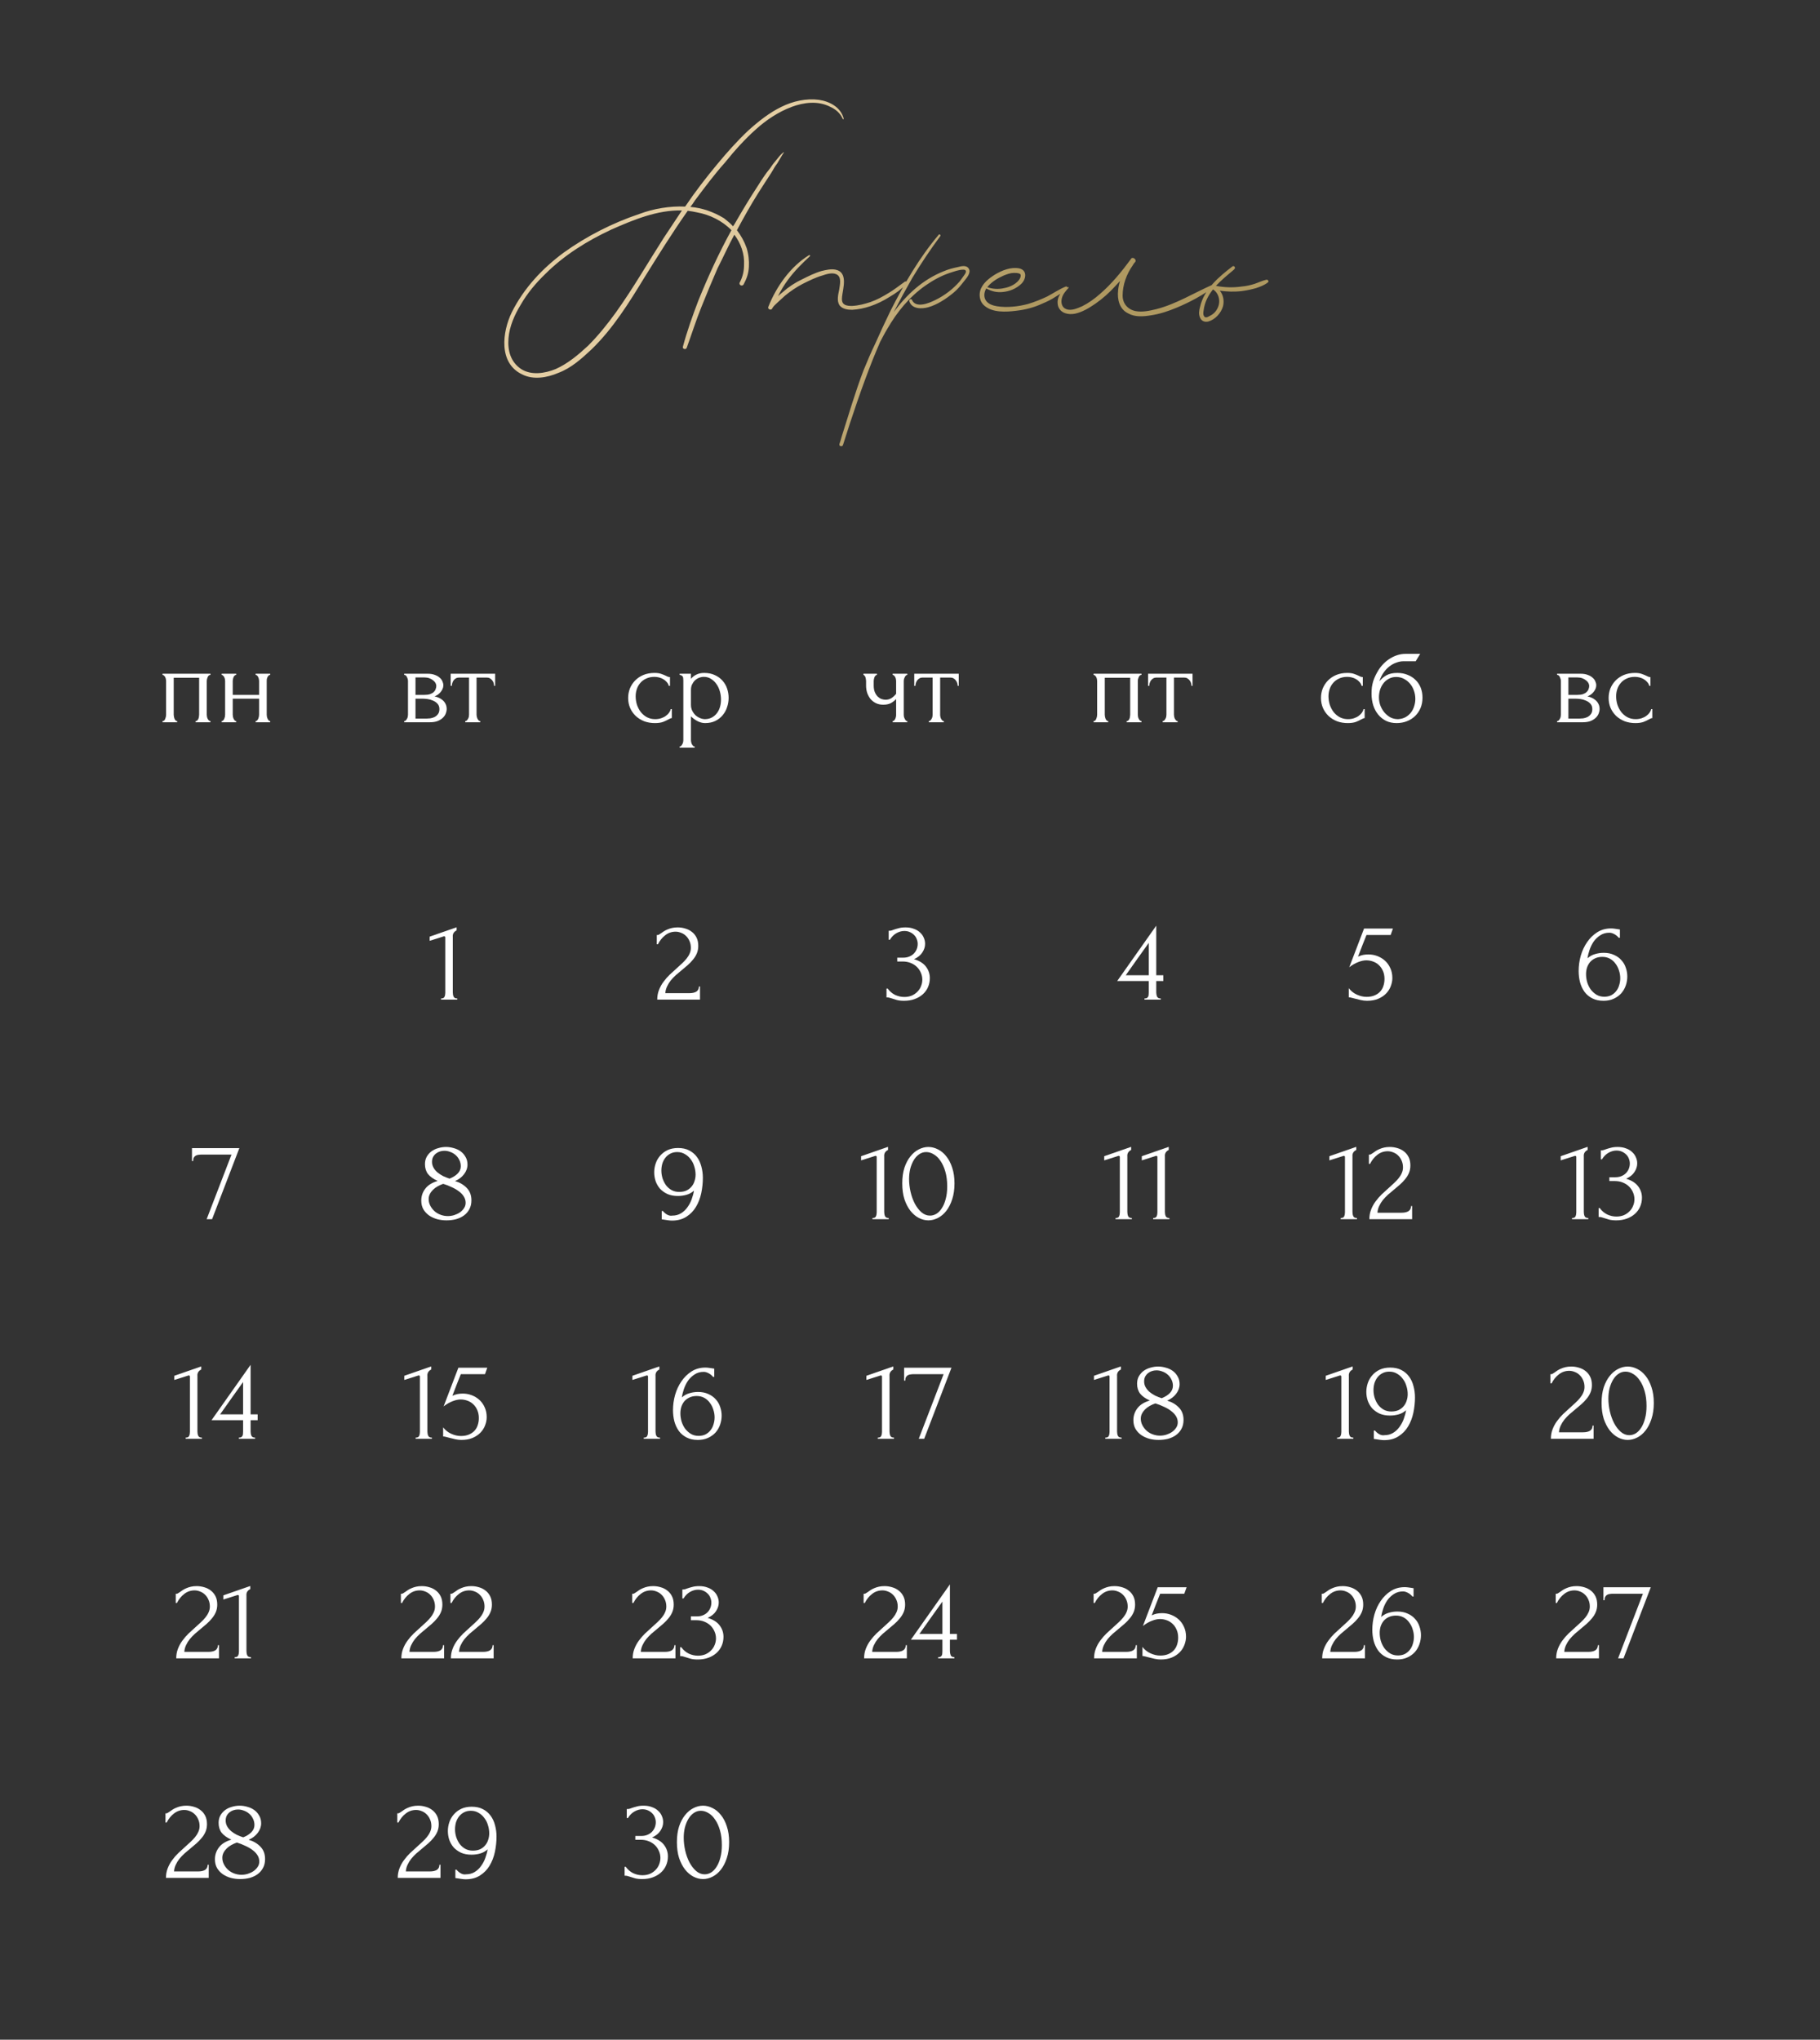 <?xml version="1.0" encoding="UTF-8"?> <svg xmlns="http://www.w3.org/2000/svg" width="315" height="353" viewBox="0 0 315 353" fill="none"><rect x="0" y="0" width="315" height="353" fill="#333333" stroke="none"/><path d="M146.024 20.52C146.08 20.632 145.912 20.688 145.856 20.576C145.464 19.624 144.624 18.896 143.728 18.504C141.6 17.384 139.08 17.72 137.008 18.504C134.768 19.344 132.64 20.744 130.848 22.368C128.888 24.104 127.096 26.12 125.472 28.136C123.624 30.208 122 32.392 120.32 34.632C120.096 34.968 119.816 35.416 119.48 35.808C121.496 35.976 123.456 36.648 125.304 37.768C125.808 38.16 126.424 38.664 126.872 39.168C126.984 39 127.152 38.776 127.264 38.552C128.496 36.424 129.728 34.352 131.128 32.224C131.8 31.16 132.472 30.096 133.312 29.088C133.592 28.64 133.928 28.192 134.32 27.744C134.768 27.184 135.104 26.736 135.552 26.4C135.608 26.288 135.72 26.4 135.664 26.4C135.272 26.96 134.936 27.632 134.544 28.248C134.152 28.752 133.816 29.368 133.48 29.928C132.696 31.104 131.968 32.28 131.24 33.4C129.896 35.528 128.72 37.656 127.544 39.84C128.272 40.792 128.832 41.8 129.224 42.92C129.56 43.984 129.672 45.16 129.616 46.168C129.56 47.344 129.224 48.24 128.72 49.192C128.44 49.696 127.768 49.248 128.048 48.856C128.552 47.904 128.776 46.896 128.776 45.832C128.888 43.984 128.216 42.08 127.096 40.624C126.088 42.472 125.192 44.488 124.184 46.448C123.232 48.632 122.28 50.928 121.384 53.168C120.432 55.52 119.704 57.872 118.864 60.168C118.752 60.56 118.08 60.448 118.192 60C118.92 57.312 119.872 54.624 120.88 51.992C122.56 47.848 124.408 43.816 126.592 39.84C125.024 38.216 122.84 37.152 120.656 36.76C120.152 36.648 119.536 36.536 119.032 36.48C116.344 40.288 113.88 44.264 111.472 48.128C108.84 52.44 106.096 56.864 102.4 60.448C100.664 62.072 98.872 63.696 96.632 64.536C94.672 65.376 92.32 65.768 90.416 64.816C86.216 62.856 86.944 57.424 88.568 54.064C90.696 49.808 93.944 46.392 97.584 43.704C101.56 40.848 106.096 38.552 110.632 37.04C113.152 36.088 115.952 35.64 118.584 35.752C120.32 33.176 122.224 30.712 124.184 28.36C125.808 26.4 127.6 24.384 129.504 22.592C131.24 21.024 133.144 19.512 135.216 18.504C137.232 17.496 139.584 16.992 141.712 17.272C143.616 17.552 145.52 18.56 146.024 20.52ZM114.832 41.24C115.952 39.56 116.96 38.048 118.024 36.424C113.768 36.312 109.624 38.048 105.816 39.728C101.616 41.688 97.64 44.152 94.336 47.456C92.768 48.968 91.256 50.76 90.136 52.72C89.072 54.456 88.176 56.472 88.008 58.544C87.84 60.616 88.344 62.632 90.192 63.864C91.928 64.984 94.28 64.648 96.184 63.864C98.312 62.912 100.16 61.344 101.784 59.832C103.576 58.04 105.144 56.08 106.6 54.064C109.568 49.92 112.144 45.44 114.832 41.24ZM156.608 48.744C156.832 48.576 157.056 48.912 156.888 49.136C156.048 50.032 155.04 50.76 153.976 51.376C152.912 52.048 151.792 52.608 150.616 53C149.608 53.336 148.544 53.56 147.48 53.616C146.752 53.616 145.8 53.504 145.296 52.832C144.792 52.048 145.072 50.984 145.24 50.144C145.352 49.304 145.744 47.904 144.736 47.456C144.008 47.12 143 47.456 142.328 47.68C141.152 48.016 140.032 48.576 138.912 49.136C137.848 49.696 136.84 50.368 135.888 51.152C135.44 51.544 135.048 51.936 134.6 52.328C134.264 52.664 133.872 52.944 133.648 53.392C133.48 53.784 132.808 53.504 132.976 53.112C134.376 49.584 136.784 46.168 140.032 44.152C140.144 44.096 140.256 44.264 140.2 44.32C138.8 45.608 137.512 46.896 136.392 48.408C135.72 49.304 135.16 50.256 134.656 51.264C134.936 50.984 135.216 50.76 135.496 50.536C136.504 49.64 137.624 48.912 138.8 48.352C139.92 47.792 141.04 47.232 142.216 46.896C142.944 46.728 143.84 46.504 144.624 46.672C146.808 47.12 145.912 49.864 145.744 51.32C145.688 51.88 145.688 52.44 146.192 52.72C146.584 52.944 147.088 52.944 147.48 52.944C148.6 52.888 149.664 52.608 150.672 52.272C151.792 51.88 152.8 51.32 153.808 50.704C154.76 50.144 155.656 49.416 156.608 48.744ZM167.681 46.504C168.129 47.232 167.233 48.184 166.841 48.688C166.281 49.416 165.721 50.088 165.049 50.648C163.761 51.712 162.249 52.72 160.681 53.168C159.505 53.504 157.769 53.504 157.377 52.104C157.321 51.824 157.713 51.656 157.825 51.88C158.497 53.448 160.849 52.44 161.857 51.936C163.481 51.152 164.937 50.032 166.113 48.688C166.337 48.352 166.617 48.016 166.841 47.68C166.953 47.512 167.177 47.232 167.177 47.008C167.177 46.728 166.953 46.672 166.729 46.672C165.945 46.672 165.105 47.008 164.377 47.232C162.865 47.736 161.465 48.52 160.177 49.416C157.377 51.376 155.249 54.008 153.569 56.92C153.121 57.648 152.729 58.432 152.337 59.16C151.889 60.168 151.497 61.176 151.049 62.24C149.145 67.056 147.465 72.04 145.897 77.024C145.785 77.36 145.169 77.248 145.281 76.856C145.449 76.408 145.561 75.96 145.673 75.568C146.905 71.704 148.025 67.84 149.481 64.032C150.097 62.52 150.769 60.952 151.497 59.44C152.337 57.536 153.233 55.632 154.129 53.784C156.481 49.136 159.113 44.6 162.473 40.624C162.585 40.456 162.865 40.68 162.753 40.848C161.017 43.2 159.393 45.608 157.881 48.128C156.761 50.088 155.697 52.048 154.689 54.008C156.929 50.984 159.673 48.408 163.313 46.952C164.097 46.616 164.937 46.392 165.777 46.224C166.393 46.056 167.289 45.832 167.681 46.504ZM184.478 49.584C184.702 49.528 184.814 49.808 184.702 49.92C184.086 50.536 183.302 50.984 182.574 51.432C181.902 51.88 181.174 52.216 180.39 52.552C178.934 53.224 177.422 53.616 175.854 53.784C174.118 54.008 171.822 54.12 170.422 52.944C169.638 52.328 169.414 51.264 169.638 50.368C169.974 49.08 171.15 48.184 172.214 47.512C173.446 46.784 174.958 46.168 176.414 46.448C177.87 46.784 177.59 48.352 176.75 49.136C175.854 49.976 174.734 50.424 173.558 50.536C172.55 50.648 171.598 50.424 170.702 49.92C170.31 50.592 170.198 51.432 170.702 52.104C171.15 52.664 171.878 52.888 172.55 53C174.286 53.28 176.246 53.056 177.926 52.608C179.046 52.272 180.166 51.824 181.23 51.32C182.294 50.76 183.358 50.032 184.478 49.584ZM173.726 47.68C172.718 48.128 171.654 48.744 170.926 49.64L170.87 49.696C171.766 50.032 172.83 50.088 173.782 49.864C174.79 49.696 176.134 49.08 176.582 48.072C176.694 47.792 176.75 47.456 176.414 47.344C176.134 47.232 175.798 47.232 175.462 47.232C174.902 47.232 174.286 47.456 173.726 47.68ZM209.925 49.248C210.205 49.136 210.373 49.472 210.149 49.64C208.133 51.096 206.005 52.272 203.709 53.224C202.253 53.84 200.741 54.344 199.229 54.568C197.885 54.792 196.429 54.904 195.253 54.232C193.741 53.504 193.349 51.824 193.517 50.256C193.573 49.696 193.685 49.136 193.853 48.632C193.573 48.912 193.349 49.192 193.069 49.472C192.005 50.648 190.885 51.656 189.597 52.552C188.533 53.28 187.357 54.008 186.069 54.288C184.893 54.512 183.605 54.232 183.157 53.056C182.933 52.328 183.045 51.6 183.437 50.984C183.549 50.704 183.773 50.368 184.053 50.2C184.277 49.976 184.613 49.864 184.837 49.696C184.949 49.64 185.005 49.752 184.949 49.808C184.445 50.368 183.941 50.928 183.773 51.656C183.605 52.384 183.773 53.224 184.557 53.504C185.453 53.84 186.517 53.336 187.301 53C188.421 52.44 189.429 51.712 190.381 50.872C192.397 49.136 194.133 47.008 195.701 44.88C195.757 44.824 195.757 44.824 195.757 44.768C196.093 44.376 196.765 44.936 196.485 45.328C196.317 45.496 196.149 45.72 196.037 45.944C194.973 47.456 194.301 49.304 194.301 51.152C194.301 52.552 195.197 53.56 196.541 53.84C197.717 54.064 198.949 53.784 200.125 53.504C203.597 52.608 206.621 50.704 209.925 49.248ZM219.183 48.408C219.407 48.352 219.687 48.688 219.463 48.856C218.847 49.36 218.063 49.64 217.391 49.864C216.607 50.088 215.823 50.256 214.983 50.368C213.695 50.536 212.407 50.48 211.119 50.312C211.735 51.04 211.903 52.048 211.679 53C211.343 54.176 210.335 55.296 209.159 55.632C208.543 55.8 207.927 55.576 207.703 54.96C207.423 54.4 207.535 53.672 207.703 53.112C208.375 50.088 210.951 47.904 213.303 46.112C213.583 45.888 213.919 46.336 213.639 46.56C213.583 46.672 213.471 46.728 213.359 46.84C212.351 47.68 211.343 48.52 210.447 49.472C211.903 49.752 213.415 49.808 214.927 49.584C215.655 49.528 216.383 49.36 217.111 49.136C217.783 48.912 218.455 48.576 219.183 48.408ZM210.671 53.448C211.343 52.272 211.007 50.76 209.943 50.088C209.103 51.152 208.487 52.328 208.319 53.728C208.263 54.064 208.207 54.4 208.375 54.68C208.543 55.072 208.991 54.904 209.271 54.736C209.887 54.456 210.391 54.008 210.671 53.448Z" fill="url(#paint0_linear_6010_11518)"></path><path d="M30.067 123.7C30.067 123.807 30.08 123.927 30.107 124.06C30.134 124.18 30.167 124.293 30.207 124.4C30.26 124.507 30.32 124.6 30.387 124.68C30.467 124.76 30.56 124.8 30.667 124.8V125H28.127V124.8C28.234 124.8 28.327 124.767 28.407 124.7C28.487 124.62 28.547 124.527 28.587 124.42C28.64 124.3 28.68 124.18 28.707 124.06C28.734 123.927 28.747 123.807 28.747 123.7V117.84C28.747 117.747 28.734 117.64 28.707 117.52C28.68 117.387 28.64 117.273 28.587 117.18C28.534 117.073 28.467 116.987 28.387 116.92C28.307 116.84 28.22 116.8 28.127 116.8V116.6H36.427V116.8C36.214 116.8 36.054 116.927 35.947 117.18C35.84 117.42 35.787 117.64 35.787 117.84V123.7C35.787 123.807 35.8 123.927 35.827 124.06C35.854 124.18 35.894 124.293 35.947 124.4C36 124.507 36.067 124.6 36.147 124.68C36.24 124.76 36.334 124.8 36.427 124.8V125H33.847V124.8C33.967 124.8 34.06 124.767 34.127 124.7C34.207 124.62 34.274 124.527 34.327 124.42C34.38 124.3 34.414 124.18 34.427 124.06C34.454 123.927 34.467 123.807 34.467 123.7V117.3H30.067V123.7ZM40.282 123.7C40.282 123.807 40.295 123.927 40.322 124.06C40.349 124.18 40.389 124.293 40.442 124.4C40.495 124.507 40.555 124.6 40.622 124.68C40.702 124.76 40.788 124.8 40.882 124.8V125H38.362V124.8C38.455 124.8 38.535 124.767 38.602 124.7C38.682 124.62 38.748 124.527 38.802 124.42C38.855 124.3 38.895 124.18 38.922 124.06C38.949 123.927 38.962 123.807 38.962 123.7V117.84C38.962 117.747 38.949 117.64 38.922 117.52C38.895 117.4 38.855 117.287 38.802 117.18C38.748 117.073 38.682 116.987 38.602 116.92C38.535 116.84 38.455 116.8 38.362 116.8V116.6H40.882V116.8C40.775 116.8 40.682 116.84 40.602 116.92C40.535 116.987 40.475 117.073 40.422 117.18C40.382 117.287 40.349 117.4 40.322 117.52C40.295 117.64 40.282 117.747 40.282 117.84V120.26H44.842V117.84C44.842 117.747 44.828 117.64 44.802 117.52C44.775 117.4 44.735 117.287 44.682 117.18C44.642 117.073 44.582 116.987 44.502 116.92C44.435 116.84 44.349 116.8 44.242 116.8V116.6H46.762V116.8C46.655 116.8 46.562 116.84 46.482 116.92C46.415 116.987 46.355 117.073 46.302 117.18C46.248 117.287 46.209 117.4 46.182 117.52C46.169 117.64 46.162 117.747 46.162 117.84V123.7C46.162 123.807 46.175 123.927 46.202 124.06C46.228 124.18 46.269 124.293 46.322 124.4C46.375 124.507 46.435 124.6 46.502 124.68C46.582 124.76 46.669 124.8 46.762 124.8V125H44.242V124.8C44.335 124.8 44.415 124.767 44.482 124.7C44.562 124.62 44.629 124.527 44.682 124.42C44.735 124.3 44.775 124.18 44.802 124.06C44.828 123.927 44.842 123.807 44.842 123.7V120.92H40.282V123.7Z" fill="white"></path><path d="M76.733 118.6C76.733 118.827 76.686 119.04 76.593 119.24C76.499 119.44 76.379 119.627 76.233 119.8C76.099 119.96 75.939 120.107 75.753 120.24C75.566 120.36 75.386 120.453 75.213 120.52C75.439 120.56 75.673 120.633 75.913 120.74C76.166 120.847 76.393 120.987 76.593 121.16C76.806 121.333 76.979 121.553 77.113 121.82C77.246 122.073 77.313 122.38 77.313 122.74C77.313 122.927 77.266 123.153 77.173 123.42C77.093 123.673 76.939 123.92 76.713 124.16C76.499 124.387 76.199 124.587 75.813 124.76C75.439 124.92 74.953 125 74.353 125H69.953V124.8C70.059 124.8 70.153 124.76 70.233 124.68C70.313 124.6 70.379 124.507 70.433 124.4C70.499 124.293 70.546 124.18 70.573 124.06C70.599 123.927 70.613 123.807 70.613 123.7V117.86C70.613 117.647 70.553 117.42 70.433 117.18C70.326 116.927 70.166 116.8 69.953 116.8V116.6H74.033C74.513 116.6 74.919 116.667 75.253 116.8C75.599 116.92 75.879 117.08 76.093 117.28C76.319 117.467 76.479 117.68 76.573 117.92C76.679 118.147 76.733 118.373 76.733 118.6ZM71.913 120.26H73.453C73.839 120.26 74.159 120.22 74.413 120.14C74.679 120.047 74.893 119.927 75.053 119.78C75.213 119.633 75.326 119.467 75.393 119.28C75.473 119.093 75.513 118.9 75.513 118.7C75.513 118.54 75.466 118.373 75.373 118.2C75.279 118.027 75.139 117.873 74.953 117.74C74.779 117.593 74.566 117.473 74.313 117.38C74.059 117.287 73.773 117.24 73.453 117.24H71.913V120.26ZM73.873 124.36C74.033 124.36 74.233 124.347 74.473 124.32C74.726 124.28 74.966 124.207 75.193 124.1C75.433 123.98 75.633 123.813 75.793 123.6C75.966 123.373 76.053 123.08 76.053 122.72C76.053 122.333 75.939 122.02 75.713 121.78C75.486 121.54 75.219 121.36 74.913 121.24C74.619 121.107 74.313 121.02 73.993 120.98C73.673 120.94 73.426 120.92 73.253 120.92H71.913V124.36H73.873ZM85.521 118.7C85.521 118.553 85.495 118.393 85.441 118.22C85.388 118.047 85.308 117.893 85.201 117.76C85.095 117.613 84.961 117.493 84.801 117.4C84.641 117.307 84.455 117.26 84.241 117.26H82.481V123.7C82.481 123.807 82.495 123.92 82.521 124.04C82.548 124.16 82.588 124.28 82.641 124.4C82.708 124.507 82.775 124.6 82.841 124.68C82.921 124.76 83.015 124.8 83.121 124.8V125H80.521V124.8C80.628 124.8 80.721 124.76 80.801 124.68C80.881 124.6 80.948 124.507 81.001 124.4C81.068 124.293 81.115 124.18 81.141 124.06C81.168 123.927 81.181 123.807 81.181 123.7V117.26H79.461C79.248 117.26 79.061 117.307 78.901 117.4C78.741 117.493 78.608 117.613 78.501 117.76C78.408 117.893 78.335 118.047 78.281 118.22C78.228 118.393 78.201 118.553 78.201 118.7H78.001V116.6H85.701V118.7H85.521Z" fill="white"></path><path d="M116.278 124.28C116.171 124.28 116.071 124.307 115.978 124.36C115.885 124.4 115.778 124.453 115.658 124.52C115.431 124.653 115.131 124.793 114.758 124.94C114.385 125.073 113.918 125.14 113.358 125.14C112.678 125.14 112.051 125.033 111.478 124.82C110.918 124.593 110.431 124.287 110.018 123.9C109.605 123.5 109.285 123.04 109.058 122.52C108.831 121.987 108.718 121.413 108.718 120.8C108.718 120.227 108.818 119.68 109.018 119.16C109.231 118.64 109.531 118.18 109.918 117.78C110.305 117.38 110.778 117.06 111.338 116.82C111.911 116.58 112.558 116.46 113.278 116.46C113.771 116.46 114.171 116.52 114.478 116.64C114.785 116.747 115.045 116.853 115.258 116.96C115.378 117.027 115.491 117.08 115.598 117.12C115.718 117.16 115.838 117.18 115.958 117.18V118.7H115.758C115.691 118.447 115.571 118.227 115.398 118.04C115.225 117.84 115.025 117.673 114.798 117.54C114.571 117.407 114.325 117.307 114.058 117.24C113.791 117.173 113.531 117.14 113.278 117.14C112.731 117.14 112.251 117.24 111.838 117.44C111.425 117.627 111.085 117.88 110.818 118.2C110.551 118.507 110.351 118.86 110.218 119.26C110.085 119.66 110.018 120.073 110.018 120.5C110.018 120.993 110.091 121.48 110.238 121.96C110.398 122.427 110.618 122.847 110.898 123.22C111.191 123.593 111.545 123.893 111.958 124.12C112.385 124.347 112.865 124.46 113.398 124.46C113.771 124.46 114.118 124.407 114.438 124.3C114.758 124.193 115.031 124.053 115.258 123.88C115.498 123.707 115.685 123.52 115.818 123.32C115.965 123.107 116.051 122.907 116.078 122.72H116.278V124.28ZM121.869 116.46C122.589 116.46 123.209 116.587 123.729 116.84C124.262 117.08 124.702 117.4 125.049 117.8C125.409 118.2 125.676 118.66 125.849 119.18C126.022 119.7 126.109 120.233 126.109 120.78C126.109 121.313 126.022 121.84 125.849 122.36C125.689 122.88 125.436 123.347 125.089 123.76C124.756 124.173 124.336 124.507 123.829 124.76C123.322 125.013 122.722 125.14 122.029 125.14C121.616 125.14 121.189 125.033 120.749 124.82C120.322 124.593 119.936 124.313 119.589 123.98V128.1C119.589 128.207 119.602 128.32 119.629 128.44C119.656 128.573 119.696 128.693 119.749 128.8C119.816 128.907 119.882 129 119.949 129.08C120.029 129.16 120.122 129.2 120.229 129.2V129.4H117.629V129.2C117.722 129.2 117.809 129.16 117.889 129.08C117.969 129 118.036 128.907 118.089 128.8C118.156 128.693 118.202 128.573 118.229 128.44C118.256 128.32 118.269 128.207 118.269 128.1V117.78C118.269 117.66 118.262 117.547 118.249 117.44C118.249 117.32 118.229 117.22 118.189 117.14C118.149 117.047 118.082 116.973 117.989 116.92C117.909 116.853 117.789 116.813 117.629 116.8V116.6H119.589V117.48C119.856 117.16 120.176 116.913 120.549 116.74C120.936 116.553 121.376 116.46 121.869 116.46ZM122.049 124.46C122.516 124.447 122.922 124.34 123.269 124.14C123.616 123.94 123.902 123.68 124.129 123.36C124.356 123.04 124.522 122.687 124.629 122.3C124.736 121.9 124.789 121.487 124.789 121.06C124.789 120.58 124.722 120.107 124.589 119.64C124.456 119.173 124.262 118.76 124.009 118.4C123.756 118.027 123.442 117.727 123.069 117.5C122.709 117.26 122.296 117.14 121.829 117.14C121.549 117.14 121.269 117.193 120.989 117.3C120.722 117.407 120.482 117.56 120.269 117.76C120.069 117.96 119.902 118.2 119.769 118.48C119.649 118.747 119.589 119.047 119.589 119.38V122C119.589 122.36 119.662 122.693 119.809 123C119.956 123.293 120.142 123.553 120.369 123.78C120.609 123.993 120.876 124.16 121.169 124.28C121.462 124.4 121.756 124.46 122.049 124.46Z" fill="white"></path><path d="M156.418 123.74C156.418 123.847 156.432 123.96 156.458 124.08C156.498 124.2 156.545 124.313 156.598 124.42C156.652 124.527 156.712 124.62 156.778 124.7C156.845 124.767 156.932 124.8 157.038 124.8V125H154.498V124.8C154.592 124.8 154.672 124.767 154.738 124.7C154.818 124.62 154.885 124.527 154.938 124.42C154.992 124.313 155.032 124.2 155.058 124.08C155.085 123.96 155.098 123.847 155.098 123.74V120.98C154.792 121.3 154.465 121.547 154.118 121.72C153.785 121.88 153.365 121.96 152.858 121.96C152.378 121.96 151.952 121.867 151.578 121.68C151.205 121.493 150.892 121.247 150.638 120.94C150.398 120.62 150.212 120.267 150.078 119.88C149.958 119.48 149.898 119.067 149.898 118.64V117.84C149.898 117.747 149.885 117.64 149.858 117.52C149.845 117.4 149.818 117.287 149.778 117.18C149.738 117.073 149.685 116.987 149.618 116.92C149.565 116.84 149.505 116.8 149.438 116.8V116.6H151.778V116.8C151.698 116.8 151.618 116.84 151.538 116.92C151.472 116.987 151.412 117.073 151.358 117.18C151.318 117.287 151.285 117.4 151.258 117.52C151.232 117.64 151.218 117.747 151.218 117.84V118.64C151.218 119.093 151.285 119.48 151.418 119.8C151.552 120.107 151.718 120.36 151.918 120.56C152.118 120.747 152.338 120.887 152.578 120.98C152.818 121.06 153.052 121.1 153.278 121.1C153.625 121.1 153.938 121.02 154.218 120.86C154.512 120.687 154.805 120.427 155.098 120.08V117.84C155.098 117.747 155.085 117.64 155.058 117.52C155.032 117.4 154.992 117.287 154.938 117.18C154.885 117.073 154.818 116.987 154.738 116.92C154.672 116.84 154.592 116.8 154.498 116.8V116.6H157.038V116.8C156.932 116.8 156.845 116.84 156.778 116.92C156.712 116.987 156.652 117.073 156.598 117.18C156.545 117.287 156.498 117.4 156.458 117.52C156.432 117.64 156.418 117.747 156.418 117.84V123.74ZM165.756 118.7C165.756 118.553 165.729 118.393 165.676 118.22C165.622 118.047 165.542 117.893 165.436 117.76C165.329 117.613 165.196 117.493 165.036 117.4C164.876 117.307 164.689 117.26 164.476 117.26H162.716V123.7C162.716 123.807 162.729 123.92 162.756 124.04C162.782 124.16 162.822 124.28 162.876 124.4C162.942 124.507 163.009 124.6 163.076 124.68C163.156 124.76 163.249 124.8 163.356 124.8V125H160.756V124.8C160.862 124.8 160.956 124.76 161.036 124.68C161.116 124.6 161.182 124.507 161.236 124.4C161.302 124.293 161.349 124.18 161.376 124.06C161.402 123.927 161.416 123.807 161.416 123.7V117.26H159.696C159.482 117.26 159.296 117.307 159.136 117.4C158.976 117.493 158.842 117.613 158.736 117.76C158.642 117.893 158.569 118.047 158.516 118.22C158.462 118.393 158.436 118.553 158.436 118.7H158.236V116.6H165.936V118.7H165.756Z" fill="white"></path><path d="M191.21 123.7C191.21 123.807 191.223 123.927 191.25 124.06C191.276 124.18 191.31 124.293 191.35 124.4C191.403 124.507 191.463 124.6 191.53 124.68C191.61 124.76 191.703 124.8 191.81 124.8V125H189.27V124.8C189.376 124.8 189.47 124.767 189.55 124.7C189.63 124.62 189.69 124.527 189.73 124.42C189.783 124.3 189.823 124.18 189.85 124.06C189.876 123.927 189.89 123.807 189.89 123.7V117.84C189.89 117.747 189.876 117.64 189.85 117.52C189.823 117.387 189.783 117.273 189.73 117.18C189.676 117.073 189.61 116.987 189.53 116.92C189.45 116.84 189.363 116.8 189.27 116.8V116.6H197.57V116.8C197.356 116.8 197.196 116.927 197.09 117.18C196.983 117.42 196.93 117.64 196.93 117.84V123.7C196.93 123.807 196.943 123.927 196.97 124.06C196.996 124.18 197.036 124.293 197.09 124.4C197.143 124.507 197.21 124.6 197.29 124.68C197.383 124.76 197.476 124.8 197.57 124.8V125H194.99V124.8C195.11 124.8 195.203 124.767 195.27 124.7C195.35 124.62 195.416 124.527 195.47 124.42C195.523 124.3 195.556 124.18 195.57 124.06C195.596 123.927 195.61 123.807 195.61 123.7V117.3H191.21V123.7ZM206.224 118.7C206.224 118.553 206.198 118.393 206.144 118.22C206.091 118.047 206.011 117.893 205.904 117.76C205.798 117.613 205.664 117.493 205.504 117.4C205.344 117.307 205.158 117.26 204.944 117.26H203.184V123.7C203.184 123.807 203.198 123.92 203.224 124.04C203.251 124.16 203.291 124.28 203.344 124.4C203.411 124.507 203.478 124.6 203.544 124.68C203.624 124.76 203.718 124.8 203.824 124.8V125H201.224V124.8C201.331 124.8 201.424 124.76 201.504 124.68C201.584 124.6 201.651 124.507 201.704 124.4C201.771 124.293 201.818 124.18 201.844 124.06C201.871 123.927 201.884 123.807 201.884 123.7V117.26H200.164C199.951 117.26 199.764 117.307 199.604 117.4C199.444 117.493 199.311 117.613 199.204 117.76C199.111 117.893 199.038 118.047 198.984 118.22C198.931 118.393 198.904 118.553 198.904 118.7H198.704V116.6H206.404V118.7H206.224Z" fill="white"></path><path d="M236.19 124.28C236.083 124.28 235.983 124.307 235.89 124.36C235.797 124.4 235.69 124.453 235.57 124.52C235.343 124.653 235.043 124.793 234.67 124.94C234.297 125.073 233.83 125.14 233.27 125.14C232.59 125.14 231.963 125.033 231.39 124.82C230.83 124.593 230.343 124.287 229.93 123.9C229.517 123.5 229.197 123.04 228.97 122.52C228.743 121.987 228.63 121.413 228.63 120.8C228.63 120.227 228.73 119.68 228.93 119.16C229.143 118.64 229.443 118.18 229.83 117.78C230.217 117.38 230.69 117.06 231.25 116.82C231.823 116.58 232.47 116.46 233.19 116.46C233.683 116.46 234.083 116.52 234.39 116.64C234.697 116.747 234.957 116.853 235.17 116.96C235.29 117.027 235.403 117.08 235.51 117.12C235.63 117.16 235.75 117.18 235.87 117.18V118.7H235.67C235.603 118.447 235.483 118.227 235.31 118.04C235.137 117.84 234.937 117.673 234.71 117.54C234.483 117.407 234.237 117.307 233.97 117.24C233.703 117.173 233.443 117.14 233.19 117.14C232.643 117.14 232.163 117.24 231.75 117.44C231.337 117.627 230.997 117.88 230.73 118.2C230.463 118.507 230.263 118.86 230.13 119.26C229.997 119.66 229.93 120.073 229.93 120.5C229.93 120.993 230.003 121.48 230.15 121.96C230.31 122.427 230.53 122.847 230.81 123.22C231.103 123.593 231.457 123.893 231.87 124.12C232.297 124.347 232.777 124.46 233.31 124.46C233.683 124.46 234.03 124.407 234.35 124.3C234.67 124.193 234.943 124.053 235.17 123.88C235.41 123.707 235.597 123.52 235.73 123.32C235.877 123.107 235.963 122.907 235.99 122.72H236.19V124.28ZM241.841 116.46C242.508 116.46 243.108 116.573 243.641 116.8C244.188 117.013 244.648 117.313 245.021 117.7C245.408 118.073 245.701 118.52 245.901 119.04C246.101 119.56 246.201 120.127 246.201 120.74C246.201 121.393 246.088 121.993 245.861 122.54C245.634 123.073 245.321 123.533 244.921 123.92C244.521 124.307 244.048 124.607 243.501 124.82C242.954 125.033 242.361 125.14 241.721 125.14C241.041 125.14 240.434 125.013 239.901 124.76C239.368 124.493 238.914 124.133 238.541 123.68C238.168 123.227 237.881 122.693 237.681 122.08C237.481 121.453 237.381 120.78 237.381 120.06C237.381 119.647 237.401 119.267 237.441 118.92C237.494 118.573 237.568 118.24 237.661 117.92C237.768 117.587 237.894 117.267 238.041 116.96C238.188 116.653 238.361 116.333 238.561 116C239.121 115.12 239.821 114.427 240.661 113.92C241.514 113.413 242.381 113.16 243.261 113.16H245.801L245.021 114.44H242.941C242.514 114.44 242.088 114.52 241.661 114.68C241.234 114.827 240.828 115.053 240.441 115.36C240.068 115.653 239.734 116.013 239.441 116.44C239.148 116.867 238.914 117.353 238.741 117.9C239.101 117.46 239.514 117.113 239.981 116.86C240.461 116.593 241.081 116.46 241.841 116.46ZM241.961 124.46C242.454 124.433 242.888 124.32 243.261 124.12C243.634 123.907 243.948 123.64 244.201 123.32C244.454 122.987 244.641 122.62 244.761 122.22C244.894 121.807 244.961 121.387 244.961 120.96C244.961 120.467 244.881 119.993 244.721 119.54C244.561 119.073 244.334 118.667 244.041 118.32C243.748 117.973 243.394 117.693 242.981 117.48C242.581 117.267 242.134 117.16 241.641 117.16C241.161 117.16 240.734 117.267 240.361 117.48C239.988 117.68 239.674 117.947 239.421 118.28C239.168 118.613 238.974 118.993 238.841 119.42C238.721 119.847 238.661 120.273 238.661 120.7C238.661 121.127 238.734 121.567 238.881 122.02C239.041 122.46 239.261 122.86 239.541 123.22C239.834 123.58 240.181 123.88 240.581 124.12C240.994 124.347 241.454 124.46 241.961 124.46Z" fill="white"></path><path d="M276.274 118.6C276.274 118.827 276.227 119.04 276.134 119.24C276.04 119.44 275.92 119.627 275.774 119.8C275.64 119.96 275.48 120.107 275.294 120.24C275.107 120.36 274.927 120.453 274.754 120.52C274.98 120.56 275.214 120.633 275.454 120.74C275.707 120.847 275.934 120.987 276.134 121.16C276.347 121.333 276.52 121.553 276.654 121.82C276.787 122.073 276.854 122.38 276.854 122.74C276.854 122.927 276.807 123.153 276.714 123.42C276.634 123.673 276.48 123.92 276.254 124.16C276.04 124.387 275.74 124.587 275.354 124.76C274.98 124.92 274.494 125 273.894 125H269.494V124.8C269.6 124.8 269.694 124.76 269.774 124.68C269.854 124.6 269.92 124.507 269.974 124.4C270.04 124.293 270.087 124.18 270.114 124.06C270.14 123.927 270.154 123.807 270.154 123.7V117.86C270.154 117.647 270.094 117.42 269.974 117.18C269.867 116.927 269.707 116.8 269.494 116.8V116.6H273.574C274.054 116.6 274.46 116.667 274.794 116.8C275.14 116.92 275.42 117.08 275.634 117.28C275.86 117.467 276.02 117.68 276.114 117.92C276.22 118.147 276.274 118.373 276.274 118.6ZM271.454 120.26H272.994C273.38 120.26 273.7 120.22 273.954 120.14C274.22 120.047 274.434 119.927 274.594 119.78C274.754 119.633 274.867 119.467 274.934 119.28C275.014 119.093 275.054 118.9 275.054 118.7C275.054 118.54 275.007 118.373 274.914 118.2C274.82 118.027 274.68 117.873 274.494 117.74C274.32 117.593 274.107 117.473 273.854 117.38C273.6 117.287 273.314 117.24 272.994 117.24H271.454V120.26ZM273.414 124.36C273.574 124.36 273.774 124.347 274.014 124.32C274.267 124.28 274.507 124.207 274.734 124.1C274.974 123.98 275.174 123.813 275.334 123.6C275.507 123.373 275.594 123.08 275.594 122.72C275.594 122.333 275.48 122.02 275.254 121.78C275.027 121.54 274.76 121.36 274.454 121.24C274.16 121.107 273.854 121.02 273.534 120.98C273.214 120.94 272.967 120.92 272.794 120.92H271.454V124.36H273.414ZM285.975 124.28C285.869 124.28 285.769 124.307 285.675 124.36C285.582 124.4 285.475 124.453 285.355 124.52C285.129 124.653 284.829 124.793 284.455 124.94C284.082 125.073 283.615 125.14 283.055 125.14C282.375 125.14 281.749 125.033 281.175 124.82C280.615 124.593 280.129 124.287 279.715 123.9C279.302 123.5 278.982 123.04 278.755 122.52C278.529 121.987 278.415 121.413 278.415 120.8C278.415 120.227 278.515 119.68 278.715 119.16C278.929 118.64 279.229 118.18 279.615 117.78C280.002 117.38 280.475 117.06 281.035 116.82C281.609 116.58 282.255 116.46 282.975 116.46C283.469 116.46 283.869 116.52 284.175 116.64C284.482 116.747 284.742 116.853 284.955 116.96C285.075 117.027 285.189 117.08 285.295 117.12C285.415 117.16 285.535 117.18 285.655 117.18V118.7H285.455C285.389 118.447 285.269 118.227 285.095 118.04C284.922 117.84 284.722 117.673 284.495 117.54C284.269 117.407 284.022 117.307 283.755 117.24C283.489 117.173 283.229 117.14 282.975 117.14C282.429 117.14 281.949 117.24 281.535 117.44C281.122 117.627 280.782 117.88 280.515 118.2C280.249 118.507 280.049 118.86 279.915 119.26C279.782 119.66 279.715 120.073 279.715 120.5C279.715 120.993 279.789 121.48 279.935 121.96C280.095 122.427 280.315 122.847 280.595 123.22C280.889 123.593 281.242 123.893 281.655 124.12C282.082 124.347 282.562 124.46 283.095 124.46C283.469 124.46 283.815 124.407 284.135 124.3C284.455 124.193 284.729 124.053 284.955 123.88C285.195 123.707 285.382 123.52 285.515 123.32C285.662 123.107 285.749 122.907 285.775 122.72H285.975V124.28Z" fill="white"></path><path d="M76.328 173V172.8C76.648 172.8 76.848 172.707 76.928 172.52C77.021 172.32 77.068 172.087 77.068 171.82V162.24C77.068 162.107 77.001 162.04 76.868 162.04C76.815 162.04 76.741 162.06 76.648 162.1L74.368 162.82V162.1L79.028 160.48V161.02C78.815 161.113 78.641 161.26 78.508 161.46C78.388 161.66 78.341 161.893 78.368 162.16V171.74C78.368 172.02 78.415 172.267 78.508 172.48C78.601 172.693 78.815 172.8 79.148 172.8V173H76.328Z" fill="white"></path><path d="M113.673 161.82H113.853C113.92 161.82 114 161.787 114.093 161.72C114.2 161.653 114.313 161.58 114.433 161.5C114.566 161.407 114.72 161.3 114.893 161.18C115.08 161.06 115.286 160.953 115.513 160.86C115.753 160.753 116.02 160.667 116.313 160.6C116.606 160.533 116.933 160.5 117.293 160.5C117.746 160.5 118.186 160.567 118.613 160.7C119.04 160.82 119.42 161.013 119.753 161.28C120.086 161.533 120.353 161.86 120.553 162.26C120.753 162.66 120.853 163.14 120.853 163.7C120.853 164.167 120.773 164.593 120.613 164.98C120.453 165.367 120.233 165.727 119.953 166.06C119.686 166.393 119.38 166.713 119.033 167.02C118.7 167.313 118.353 167.607 117.993 167.9C117.646 168.18 117.306 168.467 116.973 168.76C116.653 169.053 116.36 169.36 116.093 169.68C115.84 170 115.626 170.347 115.453 170.72C115.28 171.08 115.18 171.467 115.153 171.88H119.313C119.82 171.88 120.22 171.793 120.513 171.62C120.806 171.433 120.96 171.133 120.973 170.72H121.153V173H113.753C113.753 172.4 113.853 171.847 114.053 171.34C114.253 170.82 114.513 170.347 114.833 169.92C115.153 169.48 115.506 169.073 115.893 168.7C116.293 168.327 116.686 167.967 117.073 167.62C117.393 167.34 117.7 167.06 117.993 166.78C118.3 166.5 118.566 166.22 118.793 165.94C119.033 165.647 119.22 165.347 119.353 165.04C119.5 164.72 119.573 164.387 119.573 164.04C119.573 163.6 119.493 163.207 119.333 162.86C119.186 162.513 118.986 162.22 118.733 161.98C118.493 161.74 118.213 161.56 117.893 161.44C117.573 161.307 117.253 161.24 116.933 161.24C116.253 161.24 115.653 161.447 115.133 161.86C114.613 162.26 114.193 162.78 113.873 163.42H113.673V161.82Z" fill="white"></path><path d="M153.812 161.08H153.992C154.099 161.08 154.212 161.06 154.332 161.02C154.452 160.98 154.585 160.933 154.732 160.88C154.959 160.8 155.232 160.72 155.552 160.64C155.872 160.547 156.265 160.5 156.732 160.5C157.265 160.5 157.739 160.58 158.152 160.74C158.579 160.887 158.932 161.093 159.212 161.36C159.505 161.613 159.725 161.913 159.872 162.26C160.032 162.607 160.112 162.967 160.112 163.34C160.112 163.86 159.952 164.36 159.632 164.84C159.325 165.32 158.845 165.707 158.192 166C159.112 166.267 159.799 166.693 160.252 167.28C160.705 167.867 160.932 168.533 160.932 169.28C160.932 169.84 160.825 170.36 160.612 170.84C160.412 171.307 160.112 171.72 159.712 172.08C159.325 172.427 158.859 172.7 158.312 172.9C157.765 173.1 157.152 173.2 156.472 173.2C155.965 173.2 155.545 173.153 155.212 173.06C154.879 172.967 154.599 172.88 154.372 172.8C154.225 172.747 154.092 172.707 153.972 172.68C153.852 172.64 153.732 172.62 153.612 172.62H153.432V171.08H153.632C153.979 171.56 154.405 171.927 154.912 172.18C155.432 172.42 155.965 172.54 156.512 172.54C156.992 172.54 157.425 172.46 157.812 172.3C158.199 172.127 158.525 171.9 158.792 171.62C159.072 171.34 159.279 171.02 159.412 170.66C159.559 170.3 159.632 169.927 159.632 169.54C159.632 169.14 159.552 168.753 159.392 168.38C159.232 167.993 159.005 167.653 158.712 167.36C158.419 167.067 158.059 166.833 157.632 166.66C157.219 166.487 156.745 166.4 156.212 166.4H155.292V165.74H156.312C156.725 165.74 157.085 165.673 157.392 165.54C157.712 165.407 157.979 165.227 158.192 165C158.405 164.773 158.565 164.52 158.672 164.24C158.779 163.96 158.832 163.667 158.832 163.36C158.832 163.08 158.779 162.807 158.672 162.54C158.579 162.273 158.432 162.04 158.232 161.84C158.032 161.627 157.785 161.453 157.492 161.32C157.212 161.187 156.885 161.12 156.512 161.12C156.059 161.12 155.605 161.247 155.152 161.5C154.699 161.753 154.319 162.133 154.012 162.64H153.812V161.08Z" fill="white"></path><path d="M198.081 173V172.8C198.267 172.8 198.407 172.773 198.501 172.72C198.607 172.653 198.681 172.573 198.721 172.48C198.774 172.373 198.801 172.26 198.801 172.14C198.814 172.007 198.821 171.873 198.821 171.74V169.78H193.361L200.121 160.2V168.78H201.341V169.78H200.121V171.74C200.121 172.007 200.167 172.253 200.261 172.48C200.367 172.693 200.581 172.8 200.901 172.8V173H198.081ZM198.821 163.18C198.154 164.127 197.487 165.06 196.821 165.98C196.167 166.9 195.507 167.833 194.841 168.78H198.821V163.18Z" fill="white"></path><path d="M240.985 169.26C240.985 169.727 240.892 170.2 240.705 170.68C240.532 171.147 240.265 171.567 239.905 171.94C239.545 172.313 239.085 172.62 238.525 172.86C237.979 173.087 237.339 173.2 236.605 173.2C236.245 173.2 235.892 173.16 235.545 173.08C235.199 173 234.872 172.92 234.565 172.84C234.339 172.773 234.132 172.72 233.945 172.68C233.759 172.627 233.592 172.6 233.445 172.6V171.02C233.792 171.487 234.245 171.853 234.805 172.12C235.379 172.387 235.952 172.52 236.525 172.52C237.045 172.52 237.499 172.44 237.885 172.28C238.272 172.12 238.592 171.907 238.845 171.64C239.112 171.36 239.305 171.033 239.425 170.66C239.559 170.273 239.625 169.86 239.625 169.42C239.625 168.887 239.532 168.42 239.345 168.02C239.172 167.62 238.939 167.287 238.645 167.02C238.352 166.74 238.012 166.533 237.625 166.4C237.252 166.267 236.872 166.2 236.485 166.2C236.059 166.2 235.592 166.3 235.085 166.5C234.579 166.687 234.059 166.987 233.525 167.4L236.085 160.7H241.085L240.685 161.82H236.505C236.279 162.42 236.032 163.04 235.765 163.68C235.512 164.32 235.272 164.947 235.045 165.56C235.365 165.413 235.665 165.313 235.945 165.26C236.225 165.207 236.525 165.18 236.845 165.18C237.379 165.18 237.892 165.273 238.385 165.46C238.879 165.647 239.319 165.913 239.705 166.26C240.092 166.607 240.399 167.033 240.625 167.54C240.865 168.047 240.985 168.62 240.985 169.26Z" fill="white"></path><path d="M277.328 165.6C276.848 165.6 276.428 165.687 276.068 165.86C275.721 166.02 275.428 166.24 275.188 166.52C274.961 166.8 274.788 167.12 274.668 167.48C274.561 167.84 274.508 168.213 274.508 168.6C274.508 169.067 274.575 169.533 274.708 170C274.855 170.467 275.061 170.887 275.328 171.26C275.608 171.62 275.941 171.92 276.328 172.16C276.715 172.387 277.161 172.5 277.668 172.5C278.121 172.5 278.521 172.413 278.868 172.24C279.215 172.053 279.501 171.813 279.728 171.52C279.968 171.213 280.141 170.867 280.248 170.48C280.368 170.093 280.428 169.7 280.428 169.3C280.428 168.847 280.355 168.4 280.208 167.96C280.075 167.52 279.875 167.127 279.608 166.78C279.355 166.42 279.035 166.133 278.648 165.92C278.261 165.707 277.821 165.6 277.328 165.6ZM280.168 162.3C279.955 162.033 279.695 161.82 279.388 161.66C279.095 161.5 278.815 161.42 278.548 161.42C277.935 161.42 277.401 161.573 276.948 161.88C276.495 162.173 276.115 162.54 275.808 162.98C275.515 163.42 275.281 163.9 275.108 164.42C274.935 164.927 274.821 165.4 274.768 165.84C275.155 165.493 275.588 165.253 276.068 165.12C276.548 164.973 277.048 164.9 277.568 164.9C278.248 164.9 278.841 165.02 279.348 165.26C279.868 165.487 280.295 165.793 280.628 166.18C280.975 166.553 281.228 166.987 281.388 167.48C281.561 167.973 281.648 168.48 281.648 169C281.648 169.52 281.561 170.033 281.388 170.54C281.215 171.047 280.955 171.5 280.608 171.9C280.261 172.287 279.828 172.6 279.308 172.84C278.801 173.08 278.208 173.2 277.528 173.2C276.781 173.2 276.135 173.06 275.588 172.78C275.041 172.5 274.595 172.127 274.248 171.66C273.901 171.18 273.641 170.627 273.468 170C273.308 169.373 273.228 168.72 273.228 168.04C273.228 167.16 273.348 166.287 273.588 165.42C273.841 164.54 274.208 163.753 274.688 163.06C275.168 162.353 275.755 161.78 276.448 161.34C277.141 160.9 277.935 160.68 278.828 160.68C279.015 160.68 279.208 160.693 279.408 160.72C279.621 160.747 279.808 160.773 279.968 160.8C280.048 160.813 280.128 160.827 280.208 160.84C280.301 160.853 280.355 160.86 280.368 160.86V162.3H280.168Z" fill="white"></path><path d="M36.706 211H35.766L40.066 199.82H34.846C34.686 199.82 34.519 199.833 34.346 199.86C34.186 199.873 34.033 199.92 33.886 200C33.753 200.067 33.639 200.18 33.546 200.34C33.466 200.487 33.426 200.687 33.426 200.94H33.226V198.7H41.426L36.706 211Z" fill="white"></path><path d="M81.591 207.74C81.591 208.327 81.471 208.84 81.231 209.28C81.004 209.707 80.691 210.067 80.291 210.36C79.904 210.64 79.451 210.853 78.931 211C78.411 211.133 77.857 211.2 77.271 211.2C76.724 211.2 76.191 211.133 75.671 211C75.151 210.853 74.684 210.64 74.271 210.36C73.857 210.067 73.524 209.707 73.271 209.28C73.031 208.853 72.911 208.353 72.911 207.78C72.911 207.02 73.137 206.34 73.591 205.74C74.044 205.127 74.764 204.673 75.751 204.38C74.991 204.033 74.431 203.633 74.071 203.18C73.724 202.713 73.551 202.147 73.551 201.48C73.551 200.987 73.651 200.56 73.851 200.2C74.064 199.827 74.337 199.513 74.671 199.26C75.017 199.007 75.411 198.82 75.851 198.7C76.291 198.567 76.737 198.5 77.191 198.5C77.644 198.5 78.091 198.567 78.531 198.7C78.984 198.82 79.384 199.007 79.731 199.26C80.077 199.513 80.357 199.833 80.571 200.22C80.797 200.593 80.911 201.033 80.911 201.54C80.911 202.14 80.711 202.7 80.311 203.22C79.911 203.74 79.391 204.133 78.751 204.4C79.577 204.64 80.257 205.04 80.791 205.6C81.324 206.147 81.591 206.86 81.591 207.74ZM79.751 201.84C79.751 201.44 79.664 201.073 79.491 200.74C79.331 200.407 79.117 200.127 78.851 199.9C78.584 199.66 78.277 199.48 77.931 199.36C77.597 199.227 77.257 199.16 76.911 199.16C76.644 199.16 76.384 199.2 76.131 199.28C75.877 199.36 75.651 199.48 75.451 199.64C75.251 199.8 75.084 200 74.951 200.24C74.831 200.48 74.771 200.76 74.771 201.08C74.771 201.44 74.857 201.773 75.031 202.08C75.204 202.387 75.431 202.66 75.711 202.9C76.004 203.14 76.331 203.353 76.691 203.54C77.064 203.713 77.437 203.86 77.811 203.98C78.411 203.74 78.884 203.44 79.231 203.08C79.577 202.72 79.751 202.307 79.751 201.84ZM80.591 208.16C80.591 207.787 80.491 207.433 80.291 207.1C80.091 206.767 79.811 206.467 79.451 206.2C79.091 205.92 78.671 205.673 78.191 205.46C77.724 205.233 77.231 205.04 76.711 204.88C76.364 205 76.037 205.147 75.731 205.32C75.424 205.493 75.157 205.693 74.931 205.92C74.704 206.147 74.524 206.393 74.391 206.66C74.257 206.927 74.191 207.213 74.191 207.52C74.191 207.92 74.284 208.3 74.471 208.66C74.657 209.02 74.904 209.34 75.211 209.62C75.517 209.887 75.871 210.093 76.271 210.24C76.671 210.387 77.084 210.46 77.511 210.46C77.871 210.46 78.231 210.407 78.591 210.3C78.964 210.18 79.291 210.027 79.571 209.84C79.864 209.64 80.104 209.4 80.291 209.12C80.491 208.84 80.591 208.52 80.591 208.16Z" fill="white"></path><path d="M117.548 206.28C118.028 206.28 118.448 206.2 118.808 206.04C119.168 205.867 119.461 205.64 119.688 205.36C119.928 205.08 120.101 204.76 120.208 204.4C120.328 204.04 120.388 203.667 120.388 203.28C120.388 202.813 120.315 202.347 120.168 201.88C120.035 201.413 119.828 201 119.548 200.64C119.281 200.267 118.948 199.967 118.548 199.74C118.161 199.5 117.715 199.38 117.208 199.38C116.755 199.38 116.355 199.473 116.008 199.66C115.675 199.833 115.388 200.073 115.148 200.38C114.921 200.673 114.748 201.013 114.628 201.4C114.521 201.787 114.468 202.18 114.468 202.58C114.468 203.033 114.535 203.48 114.668 203.92C114.815 204.36 115.015 204.76 115.268 205.12C115.535 205.467 115.855 205.747 116.228 205.96C116.615 206.173 117.055 206.28 117.548 206.28ZM114.728 209.58C114.941 209.847 115.195 210.06 115.488 210.22C115.795 210.38 116.081 210.433 116.348 210.38C116.921 210.38 117.428 210.247 117.868 209.98C118.308 209.713 118.681 209.36 118.988 208.92C119.308 208.48 119.555 208.007 119.728 207.5C119.915 206.98 120.041 206.5 120.108 206.06C119.721 206.407 119.288 206.647 118.808 206.78C118.341 206.913 117.841 206.98 117.308 206.98C116.628 206.98 116.028 206.867 115.508 206.64C115.001 206.4 114.575 206.093 114.228 205.72C113.895 205.333 113.641 204.893 113.468 204.4C113.308 203.907 113.228 203.4 113.228 202.88C113.228 202.36 113.315 201.847 113.488 201.34C113.661 200.833 113.921 200.387 114.268 200C114.615 199.6 115.041 199.28 115.548 199.04C116.068 198.8 116.668 198.68 117.348 198.68C118.108 198.68 118.755 198.82 119.288 199.1C119.835 199.38 120.281 199.76 120.628 200.24C120.975 200.707 121.228 201.253 121.388 201.88C121.561 202.507 121.648 203.16 121.648 203.84C121.648 204.72 121.555 205.607 121.368 206.5C121.181 207.38 120.875 208.173 120.448 208.88C120.035 209.573 119.481 210.14 118.788 210.58C118.108 211.02 117.275 211.24 116.288 211.24C116.101 211.24 115.868 211.22 115.588 211.18C115.308 211.14 115.088 211.107 114.928 211.08C114.835 211.067 114.735 211.053 114.628 211.04C114.535 211.027 114.501 211.02 114.528 211.02V209.58H114.728Z" fill="white"></path><path d="M150.996 211V210.8C151.316 210.8 151.516 210.707 151.596 210.52C151.689 210.32 151.736 210.087 151.736 209.82V200.24C151.736 200.107 151.669 200.04 151.536 200.04C151.483 200.04 151.409 200.06 151.316 200.1L149.036 200.82V200.1L153.696 198.48V199.02C153.483 199.113 153.309 199.26 153.176 199.46C153.056 199.66 153.009 199.893 153.036 200.16V209.74C153.036 210.02 153.083 210.267 153.176 210.48C153.269 210.693 153.483 210.8 153.816 210.8V211H150.996ZM156.16 204.8C156.16 203.773 156.287 202.867 156.54 202.08C156.807 201.293 157.153 200.64 157.58 200.12C158.007 199.587 158.487 199.187 159.02 198.92C159.567 198.64 160.12 198.5 160.68 198.5C161.24 198.5 161.793 198.64 162.34 198.92C162.887 199.187 163.367 199.587 163.78 200.12C164.207 200.64 164.547 201.293 164.8 202.08C165.067 202.867 165.2 203.773 165.2 204.8C165.2 205.84 165.067 206.76 164.8 207.56C164.547 208.347 164.207 209.013 163.78 209.56C163.367 210.093 162.887 210.5 162.34 210.78C161.793 211.06 161.24 211.2 160.68 211.2C160.12 211.2 159.567 211.06 159.02 210.78C158.487 210.5 158.007 210.093 157.58 209.56C157.153 209.013 156.807 208.347 156.54 207.56C156.287 206.76 156.16 205.84 156.16 204.8ZM163.94 205.32C163.94 204.36 163.833 203.513 163.62 202.78C163.407 202.033 163.127 201.413 162.78 200.92C162.447 200.413 162.06 200.033 161.62 199.78C161.193 199.513 160.753 199.38 160.3 199.38C159.847 199.38 159.433 199.513 159.06 199.78C158.7 200.033 158.393 200.373 158.14 200.8C157.887 201.227 157.687 201.72 157.54 202.28C157.407 202.84 157.34 203.427 157.34 204.04C157.34 204.773 157.427 205.52 157.6 206.28C157.773 207.027 158.02 207.707 158.34 208.32C158.66 208.92 159.04 209.413 159.48 209.8C159.933 210.187 160.427 210.38 160.96 210.38C161.347 210.38 161.72 210.273 162.08 210.06C162.44 209.833 162.753 209.507 163.02 209.08C163.3 208.653 163.52 208.127 163.68 207.5C163.853 206.873 163.94 206.147 163.94 205.32Z" fill="white"></path><path d="M193.076 211V210.8C193.396 210.8 193.596 210.707 193.676 210.52C193.769 210.32 193.816 210.087 193.816 209.82V200.24C193.816 200.107 193.749 200.04 193.616 200.04C193.563 200.04 193.489 200.06 193.396 200.1L191.116 200.82V200.1L195.776 198.48V199.02C195.563 199.113 195.389 199.26 195.256 199.46C195.136 199.66 195.089 199.893 195.116 200.16V209.74C195.116 210.02 195.163 210.267 195.256 210.48C195.349 210.693 195.563 210.8 195.896 210.8V211H193.076ZM199.58 211V210.8C199.9 210.8 200.1 210.707 200.18 210.52C200.273 210.32 200.32 210.087 200.32 209.82V200.24C200.32 200.107 200.253 200.04 200.12 200.04C200.067 200.04 199.993 200.06 199.9 200.1L197.62 200.82V200.1L202.28 198.48V199.02C202.067 199.113 201.893 199.26 201.76 199.46C201.64 199.66 201.593 199.893 201.62 200.16V209.74C201.62 210.02 201.667 210.267 201.76 210.48C201.853 210.693 202.067 210.8 202.4 210.8V211H199.58Z" fill="white"></path><path d="M232.041 211V210.8C232.361 210.8 232.561 210.707 232.641 210.52C232.734 210.32 232.781 210.087 232.781 209.82V200.24C232.781 200.107 232.714 200.04 232.581 200.04C232.528 200.04 232.454 200.06 232.361 200.1L230.081 200.82V200.1L234.741 198.48V199.02C234.528 199.113 234.354 199.26 234.221 199.46C234.101 199.66 234.054 199.893 234.081 200.16V209.74C234.081 210.02 234.128 210.267 234.221 210.48C234.314 210.693 234.528 210.8 234.861 210.8V211H232.041ZM236.925 199.82H237.105C237.172 199.82 237.252 199.787 237.345 199.72C237.452 199.653 237.565 199.58 237.685 199.5C237.818 199.407 237.972 199.3 238.145 199.18C238.332 199.06 238.538 198.953 238.765 198.86C239.005 198.753 239.272 198.667 239.565 198.6C239.858 198.533 240.185 198.5 240.545 198.5C240.998 198.5 241.438 198.567 241.865 198.7C242.292 198.82 242.672 199.013 243.005 199.28C243.338 199.533 243.605 199.86 243.805 200.26C244.005 200.66 244.105 201.14 244.105 201.7C244.105 202.167 244.025 202.593 243.865 202.98C243.705 203.367 243.485 203.727 243.205 204.06C242.938 204.393 242.632 204.713 242.285 205.02C241.952 205.313 241.605 205.607 241.245 205.9C240.898 206.18 240.558 206.467 240.225 206.76C239.905 207.053 239.612 207.36 239.345 207.68C239.092 208 238.878 208.347 238.705 208.72C238.532 209.08 238.432 209.467 238.405 209.88H242.565C243.072 209.88 243.472 209.793 243.765 209.62C244.058 209.433 244.212 209.133 244.225 208.72H244.405V211H237.005C237.005 210.4 237.105 209.847 237.305 209.34C237.505 208.82 237.765 208.347 238.085 207.92C238.405 207.48 238.758 207.073 239.145 206.7C239.545 206.327 239.938 205.967 240.325 205.62C240.645 205.34 240.952 205.06 241.245 204.78C241.552 204.5 241.818 204.22 242.045 203.94C242.285 203.647 242.472 203.347 242.605 203.04C242.752 202.72 242.825 202.387 242.825 202.04C242.825 201.6 242.745 201.207 242.585 200.86C242.438 200.513 242.238 200.22 241.985 199.98C241.745 199.74 241.465 199.56 241.145 199.44C240.825 199.307 240.505 199.24 240.185 199.24C239.505 199.24 238.905 199.447 238.385 199.86C237.865 200.26 237.445 200.78 237.125 201.42H236.925V199.82Z" fill="white"></path><path d="M272.08 211V210.8C272.4 210.8 272.6 210.707 272.68 210.52C272.773 210.32 272.82 210.087 272.82 209.82V200.24C272.82 200.107 272.753 200.04 272.62 200.04C272.567 200.04 272.493 200.06 272.4 200.1L270.12 200.82V200.1L274.78 198.48V199.02C274.567 199.113 274.393 199.26 274.26 199.46C274.14 199.66 274.093 199.893 274.12 200.16V209.74C274.12 210.02 274.167 210.267 274.26 210.48C274.353 210.693 274.567 210.8 274.9 210.8V211H272.08ZM277.064 199.08H277.244C277.351 199.08 277.464 199.06 277.584 199.02C277.704 198.98 277.837 198.933 277.984 198.88C278.211 198.8 278.484 198.72 278.804 198.64C279.124 198.547 279.517 198.5 279.984 198.5C280.517 198.5 280.991 198.58 281.404 198.74C281.831 198.887 282.184 199.093 282.464 199.36C282.757 199.613 282.977 199.913 283.124 200.26C283.284 200.607 283.364 200.967 283.364 201.34C283.364 201.86 283.204 202.36 282.884 202.84C282.577 203.32 282.097 203.707 281.444 204C282.364 204.267 283.051 204.693 283.504 205.28C283.957 205.867 284.184 206.533 284.184 207.28C284.184 207.84 284.077 208.36 283.864 208.84C283.664 209.307 283.364 209.72 282.964 210.08C282.577 210.427 282.111 210.7 281.564 210.9C281.017 211.1 280.404 211.2 279.724 211.2C279.217 211.2 278.797 211.153 278.464 211.06C278.131 210.967 277.851 210.88 277.624 210.8C277.477 210.747 277.344 210.707 277.224 210.68C277.104 210.64 276.984 210.62 276.864 210.62H276.684V209.08H276.884C277.231 209.56 277.657 209.927 278.164 210.18C278.684 210.42 279.217 210.54 279.764 210.54C280.244 210.54 280.677 210.46 281.064 210.3C281.451 210.127 281.777 209.9 282.044 209.62C282.324 209.34 282.531 209.02 282.664 208.66C282.811 208.3 282.884 207.927 282.884 207.54C282.884 207.14 282.804 206.753 282.644 206.38C282.484 205.993 282.257 205.653 281.964 205.36C281.671 205.067 281.311 204.833 280.884 204.66C280.471 204.487 279.997 204.4 279.464 204.4H278.544V203.74H279.564C279.977 203.74 280.337 203.673 280.644 203.54C280.964 203.407 281.231 203.227 281.444 203C281.657 202.773 281.817 202.52 281.924 202.24C282.031 201.96 282.084 201.667 282.084 201.36C282.084 201.08 282.031 200.807 281.924 200.54C281.831 200.273 281.684 200.04 281.484 199.84C281.284 199.627 281.037 199.453 280.744 199.32C280.464 199.187 280.137 199.12 279.764 199.12C279.311 199.12 278.857 199.247 278.404 199.5C277.951 199.753 277.571 200.133 277.264 200.64H277.064V199.08Z" fill="white"></path><path d="M32.129 249V248.8C32.449 248.8 32.649 248.707 32.729 248.52C32.822 248.32 32.869 248.087 32.869 247.82V238.24C32.869 238.107 32.802 238.04 32.669 238.04C32.615 238.04 32.542 238.06 32.449 238.1L30.169 238.82V238.1L34.829 236.48V237.02C34.615 237.113 34.442 237.26 34.309 237.46C34.189 237.66 34.142 237.893 34.169 238.16V247.74C34.169 248.02 34.215 248.267 34.309 248.48C34.402 248.693 34.615 248.8 34.949 248.8V249H32.129ZM41.333 249V248.8C41.519 248.8 41.659 248.773 41.753 248.72C41.859 248.653 41.933 248.573 41.973 248.48C42.026 248.373 42.053 248.26 42.053 248.14C42.066 248.007 42.073 247.873 42.073 247.74V245.78H36.613L43.373 236.2V244.78H44.593V245.78H43.373V247.74C43.373 248.007 43.419 248.253 43.513 248.48C43.619 248.693 43.833 248.8 44.153 248.8V249H41.333ZM42.073 239.18C41.406 240.127 40.739 241.06 40.073 241.98C39.419 242.9 38.759 243.833 38.093 244.78H42.073V239.18Z" fill="white"></path><path d="M71.933 249V248.8C72.254 248.8 72.454 248.707 72.534 248.52C72.627 248.32 72.674 248.087 72.674 247.82V238.24C72.674 238.107 72.607 238.04 72.474 238.04C72.42 238.04 72.347 238.06 72.254 238.1L69.974 238.82V238.1L74.633 236.48V237.02C74.42 237.113 74.247 237.26 74.114 237.46C73.993 237.66 73.947 237.893 73.974 238.16V247.74C73.974 248.02 74.02 248.267 74.114 248.48C74.207 248.693 74.42 248.8 74.754 248.8V249H71.933ZM84.237 245.26C84.237 245.727 84.144 246.2 83.957 246.68C83.784 247.147 83.517 247.567 83.157 247.94C82.797 248.313 82.337 248.62 81.777 248.86C81.231 249.087 80.591 249.2 79.857 249.2C79.497 249.2 79.144 249.16 78.797 249.08C78.451 249 78.124 248.92 77.817 248.84C77.591 248.773 77.384 248.72 77.197 248.68C77.011 248.627 76.844 248.6 76.697 248.6V247.02C77.044 247.487 77.497 247.853 78.057 248.12C78.631 248.387 79.204 248.52 79.777 248.52C80.297 248.52 80.751 248.44 81.137 248.28C81.524 248.12 81.844 247.907 82.097 247.64C82.364 247.36 82.557 247.033 82.677 246.66C82.811 246.273 82.877 245.86 82.877 245.42C82.877 244.887 82.784 244.42 82.597 244.02C82.424 243.62 82.191 243.287 81.897 243.02C81.604 242.74 81.264 242.533 80.877 242.4C80.504 242.267 80.124 242.2 79.737 242.2C79.311 242.2 78.844 242.3 78.337 242.5C77.831 242.687 77.311 242.987 76.777 243.4L79.337 236.7H84.337L83.937 237.82H79.757C79.531 238.42 79.284 239.04 79.017 239.68C78.764 240.32 78.524 240.947 78.297 241.56C78.617 241.413 78.917 241.313 79.197 241.26C79.477 241.207 79.777 241.18 80.097 241.18C80.631 241.18 81.144 241.273 81.637 241.46C82.131 241.647 82.571 241.913 82.957 242.26C83.344 242.607 83.651 243.033 83.877 243.54C84.117 244.047 84.237 244.62 84.237 245.26Z" fill="white"></path><path d="M111.416 249V248.8C111.736 248.8 111.936 248.707 112.016 248.52C112.109 248.32 112.156 248.087 112.156 247.82V238.24C112.156 238.107 112.089 238.04 111.956 238.04C111.903 238.04 111.829 238.06 111.736 238.1L109.456 238.82V238.1L114.116 236.48V237.02C113.903 237.113 113.729 237.26 113.596 237.46C113.476 237.66 113.429 237.893 113.456 238.16V247.74C113.456 248.02 113.503 248.267 113.596 248.48C113.689 248.693 113.903 248.8 114.236 248.8V249H111.416ZM120.58 241.6C120.1 241.6 119.68 241.687 119.32 241.86C118.973 242.02 118.68 242.24 118.44 242.52C118.213 242.8 118.04 243.12 117.92 243.48C117.813 243.84 117.76 244.213 117.76 244.6C117.76 245.067 117.827 245.533 117.96 246C118.107 246.467 118.313 246.887 118.58 247.26C118.86 247.62 119.193 247.92 119.58 248.16C119.967 248.387 120.413 248.5 120.92 248.5C121.373 248.5 121.773 248.413 122.12 248.24C122.467 248.053 122.753 247.813 122.98 247.52C123.22 247.213 123.393 246.867 123.5 246.48C123.62 246.093 123.68 245.7 123.68 245.3C123.68 244.847 123.607 244.4 123.46 243.96C123.327 243.52 123.127 243.127 122.86 242.78C122.607 242.42 122.287 242.133 121.9 241.92C121.513 241.707 121.073 241.6 120.58 241.6ZM123.42 238.3C123.207 238.033 122.947 237.82 122.64 237.66C122.347 237.5 122.067 237.42 121.8 237.42C121.187 237.42 120.653 237.573 120.2 237.88C119.747 238.173 119.367 238.54 119.06 238.98C118.767 239.42 118.533 239.9 118.36 240.42C118.187 240.927 118.073 241.4 118.02 241.84C118.407 241.493 118.84 241.253 119.32 241.12C119.8 240.973 120.3 240.9 120.82 240.9C121.5 240.9 122.093 241.02 122.6 241.26C123.12 241.487 123.547 241.793 123.88 242.18C124.227 242.553 124.48 242.987 124.64 243.48C124.813 243.973 124.9 244.48 124.9 245C124.9 245.52 124.813 246.033 124.64 246.54C124.467 247.047 124.207 247.5 123.86 247.9C123.513 248.287 123.08 248.6 122.56 248.84C122.053 249.08 121.46 249.2 120.78 249.2C120.033 249.2 119.387 249.06 118.84 248.78C118.293 248.5 117.847 248.127 117.5 247.66C117.153 247.18 116.893 246.627 116.72 246C116.56 245.373 116.48 244.72 116.48 244.04C116.48 243.16 116.6 242.287 116.84 241.42C117.093 240.54 117.46 239.753 117.94 239.06C118.42 238.353 119.007 237.78 119.7 237.34C120.393 236.9 121.187 236.68 122.08 236.68C122.267 236.68 122.46 236.693 122.66 236.72C122.873 236.747 123.06 236.773 123.22 236.8C123.3 236.813 123.38 236.827 123.46 236.84C123.553 236.853 123.607 236.86 123.62 236.86V238.3H123.42Z" fill="white"></path><path d="M151.914 249V248.8C152.234 248.8 152.434 248.707 152.514 248.52C152.607 248.32 152.654 248.087 152.654 247.82V238.24C152.654 238.107 152.587 238.04 152.454 238.04C152.401 238.04 152.327 238.06 152.234 238.1L149.954 238.82V238.1L154.614 236.48V237.02C154.401 237.113 154.227 237.26 154.094 237.46C153.974 237.66 153.927 237.893 153.954 238.16V247.74C153.954 248.02 154.001 248.267 154.094 248.48C154.187 248.693 154.401 248.8 154.734 248.8V249H151.914ZM159.958 249H159.018L163.318 237.82H158.098C157.938 237.82 157.771 237.833 157.598 237.86C157.438 237.873 157.285 237.92 157.138 238C157.005 238.067 156.891 238.18 156.798 238.34C156.718 238.487 156.678 238.687 156.678 238.94H156.478V236.7H164.678L159.958 249Z" fill="white"></path><path d="M191.299 249V248.8C191.619 248.8 191.819 248.707 191.899 248.52C191.992 248.32 192.039 248.087 192.039 247.82V238.24C192.039 238.107 191.972 238.04 191.839 238.04C191.785 238.04 191.712 238.06 191.619 238.1L189.339 238.82V238.1L193.999 236.48V237.02C193.785 237.113 193.612 237.26 193.479 237.46C193.359 237.66 193.312 237.893 193.339 238.16V247.74C193.339 248.02 193.385 248.267 193.479 248.48C193.572 248.693 193.785 248.8 194.119 248.8V249H191.299ZM204.843 245.74C204.843 246.327 204.723 246.84 204.483 247.28C204.256 247.707 203.943 248.067 203.543 248.36C203.156 248.64 202.703 248.853 202.183 249C201.663 249.133 201.109 249.2 200.523 249.2C199.976 249.2 199.443 249.133 198.923 249C198.403 248.853 197.936 248.64 197.523 248.36C197.109 248.067 196.776 247.707 196.523 247.28C196.283 246.853 196.163 246.353 196.163 245.78C196.163 245.02 196.389 244.34 196.843 243.74C197.296 243.127 198.016 242.673 199.003 242.38C198.243 242.033 197.683 241.633 197.323 241.18C196.976 240.713 196.803 240.147 196.803 239.48C196.803 238.987 196.903 238.56 197.103 238.2C197.316 237.827 197.589 237.513 197.923 237.26C198.269 237.007 198.663 236.82 199.103 236.7C199.543 236.567 199.989 236.5 200.443 236.5C200.896 236.5 201.343 236.567 201.783 236.7C202.236 236.82 202.636 237.007 202.983 237.26C203.329 237.513 203.609 237.833 203.823 238.22C204.049 238.593 204.163 239.033 204.163 239.54C204.163 240.14 203.963 240.7 203.563 241.22C203.163 241.74 202.643 242.133 202.003 242.4C202.829 242.64 203.509 243.04 204.043 243.6C204.576 244.147 204.843 244.86 204.843 245.74ZM203.003 239.84C203.003 239.44 202.916 239.073 202.743 238.74C202.583 238.407 202.369 238.127 202.103 237.9C201.836 237.66 201.529 237.48 201.183 237.36C200.849 237.227 200.509 237.16 200.163 237.16C199.896 237.16 199.636 237.2 199.383 237.28C199.129 237.36 198.903 237.48 198.703 237.64C198.503 237.8 198.336 238 198.203 238.24C198.083 238.48 198.023 238.76 198.023 239.08C198.023 239.44 198.109 239.773 198.283 240.08C198.456 240.387 198.683 240.66 198.963 240.9C199.256 241.14 199.583 241.353 199.943 241.54C200.316 241.713 200.689 241.86 201.063 241.98C201.663 241.74 202.136 241.44 202.483 241.08C202.829 240.72 203.003 240.307 203.003 239.84ZM203.843 246.16C203.843 245.787 203.743 245.433 203.543 245.1C203.343 244.767 203.063 244.467 202.703 244.2C202.343 243.92 201.923 243.673 201.443 243.46C200.976 243.233 200.483 243.04 199.963 242.88C199.616 243 199.289 243.147 198.983 243.32C198.676 243.493 198.409 243.693 198.183 243.92C197.956 244.147 197.776 244.393 197.643 244.66C197.509 244.927 197.443 245.213 197.443 245.52C197.443 245.92 197.536 246.3 197.723 246.66C197.909 247.02 198.156 247.34 198.463 247.62C198.769 247.887 199.123 248.093 199.523 248.24C199.923 248.387 200.336 248.46 200.763 248.46C201.123 248.46 201.483 248.407 201.843 248.3C202.216 248.18 202.543 248.027 202.823 247.84C203.116 247.64 203.356 247.4 203.543 247.12C203.743 246.84 203.843 246.52 203.843 246.16Z" fill="white"></path><path d="M231.416 249V248.8C231.736 248.8 231.936 248.707 232.016 248.52C232.109 248.32 232.156 248.087 232.156 247.82V238.24C232.156 238.107 232.089 238.04 231.956 238.04C231.903 238.04 231.829 238.06 231.736 238.1L229.456 238.82V238.1L234.116 236.48V237.02C233.903 237.113 233.729 237.26 233.596 237.46C233.476 237.66 233.429 237.893 233.456 238.16V247.74C233.456 248.02 233.503 248.267 233.596 248.48C233.689 248.693 233.903 248.8 234.236 248.8V249H231.416ZM240.8 244.28C241.28 244.28 241.7 244.2 242.06 244.04C242.42 243.867 242.713 243.64 242.94 243.36C243.18 243.08 243.353 242.76 243.46 242.4C243.58 242.04 243.64 241.667 243.64 241.28C243.64 240.813 243.567 240.347 243.42 239.88C243.287 239.413 243.08 239 242.8 238.64C242.533 238.267 242.2 237.967 241.8 237.74C241.413 237.5 240.967 237.38 240.46 237.38C240.007 237.38 239.607 237.473 239.26 237.66C238.927 237.833 238.64 238.073 238.4 238.38C238.173 238.673 238 239.013 237.88 239.4C237.773 239.787 237.72 240.18 237.72 240.58C237.72 241.033 237.787 241.48 237.92 241.92C238.067 242.36 238.267 242.76 238.52 243.12C238.787 243.467 239.107 243.747 239.48 243.96C239.867 244.173 240.307 244.28 240.8 244.28ZM237.98 247.58C238.193 247.847 238.447 248.06 238.74 248.22C239.047 248.38 239.333 248.433 239.6 248.38C240.173 248.38 240.68 248.247 241.12 247.98C241.56 247.713 241.933 247.36 242.24 246.92C242.56 246.48 242.807 246.007 242.98 245.5C243.167 244.98 243.293 244.5 243.36 244.06C242.973 244.407 242.54 244.647 242.06 244.78C241.593 244.913 241.093 244.98 240.56 244.98C239.88 244.98 239.28 244.867 238.76 244.64C238.253 244.4 237.827 244.093 237.48 243.72C237.147 243.333 236.893 242.893 236.72 242.4C236.56 241.907 236.48 241.4 236.48 240.88C236.48 240.36 236.567 239.847 236.74 239.34C236.913 238.833 237.173 238.387 237.52 238C237.867 237.6 238.293 237.28 238.8 237.04C239.32 236.8 239.92 236.68 240.6 236.68C241.36 236.68 242.007 236.82 242.54 237.1C243.087 237.38 243.533 237.76 243.88 238.24C244.227 238.707 244.48 239.253 244.64 239.88C244.813 240.507 244.9 241.16 244.9 241.84C244.9 242.72 244.807 243.607 244.62 244.5C244.433 245.38 244.127 246.173 243.7 246.88C243.287 247.573 242.733 248.14 242.04 248.58C241.36 249.02 240.527 249.24 239.54 249.24C239.353 249.24 239.12 249.22 238.84 249.18C238.56 249.14 238.34 249.107 238.18 249.08C238.087 249.067 237.987 249.053 237.88 249.04C237.787 249.027 237.753 249.02 237.78 249.02V247.58H237.98Z" fill="white"></path><path d="M268.341 237.82H268.521C268.588 237.82 268.668 237.787 268.761 237.72C268.868 237.653 268.981 237.58 269.101 237.5C269.234 237.407 269.388 237.3 269.561 237.18C269.748 237.06 269.954 236.953 270.181 236.86C270.421 236.753 270.688 236.667 270.981 236.6C271.274 236.533 271.601 236.5 271.961 236.5C272.414 236.5 272.854 236.567 273.281 236.7C273.708 236.82 274.088 237.013 274.421 237.28C274.754 237.533 275.021 237.86 275.221 238.26C275.421 238.66 275.521 239.14 275.521 239.7C275.521 240.167 275.441 240.593 275.281 240.98C275.121 241.367 274.901 241.727 274.621 242.06C274.354 242.393 274.048 242.713 273.701 243.02C273.368 243.313 273.021 243.607 272.661 243.9C272.314 244.18 271.974 244.467 271.641 244.76C271.321 245.053 271.028 245.36 270.761 245.68C270.508 246 270.294 246.347 270.121 246.72C269.948 247.08 269.848 247.467 269.821 247.88H273.981C274.488 247.88 274.888 247.793 275.181 247.62C275.474 247.433 275.628 247.133 275.641 246.72H275.821V249H268.421C268.421 248.4 268.521 247.847 268.721 247.34C268.921 246.82 269.181 246.347 269.501 245.92C269.821 245.48 270.174 245.073 270.561 244.7C270.961 244.327 271.354 243.967 271.741 243.62C272.061 243.34 272.368 243.06 272.661 242.78C272.968 242.5 273.234 242.22 273.461 241.94C273.701 241.647 273.888 241.347 274.021 241.04C274.168 240.72 274.241 240.387 274.241 240.04C274.241 239.6 274.161 239.207 274.001 238.86C273.854 238.513 273.654 238.22 273.401 237.98C273.161 237.74 272.881 237.56 272.561 237.44C272.241 237.307 271.921 237.24 271.601 237.24C270.921 237.24 270.321 237.447 269.801 237.86C269.281 238.26 268.861 238.78 268.541 239.42H268.341V237.82ZM277.195 242.8C277.195 241.773 277.322 240.867 277.575 240.08C277.842 239.293 278.188 238.64 278.615 238.12C279.042 237.587 279.522 237.187 280.055 236.92C280.602 236.64 281.155 236.5 281.715 236.5C282.275 236.5 282.828 236.64 283.375 236.92C283.922 237.187 284.402 237.587 284.815 238.12C285.242 238.64 285.582 239.293 285.835 240.08C286.102 240.867 286.235 241.773 286.235 242.8C286.235 243.84 286.102 244.76 285.835 245.56C285.582 246.347 285.242 247.013 284.815 247.56C284.402 248.093 283.922 248.5 283.375 248.78C282.828 249.06 282.275 249.2 281.715 249.2C281.155 249.2 280.602 249.06 280.055 248.78C279.522 248.5 279.042 248.093 278.615 247.56C278.188 247.013 277.842 246.347 277.575 245.56C277.322 244.76 277.195 243.84 277.195 242.8ZM284.975 243.32C284.975 242.36 284.868 241.513 284.655 240.78C284.442 240.033 284.162 239.413 283.815 238.92C283.482 238.413 283.095 238.033 282.655 237.78C282.228 237.513 281.788 237.38 281.335 237.38C280.882 237.38 280.468 237.513 280.095 237.78C279.735 238.033 279.428 238.373 279.175 238.8C278.922 239.227 278.722 239.72 278.575 240.28C278.442 240.84 278.375 241.427 278.375 242.04C278.375 242.773 278.462 243.52 278.635 244.28C278.808 245.027 279.055 245.707 279.375 246.32C279.695 246.92 280.075 247.413 280.515 247.8C280.968 248.187 281.462 248.38 281.995 248.38C282.382 248.38 282.755 248.273 283.115 248.06C283.475 247.833 283.788 247.507 284.055 247.08C284.335 246.653 284.555 246.127 284.715 245.5C284.888 244.873 284.975 244.147 284.975 243.32Z" fill="white"></path><path d="M30.421 275.82H30.601C30.668 275.82 30.748 275.787 30.841 275.72C30.948 275.653 31.061 275.58 31.181 275.5C31.314 275.407 31.468 275.3 31.641 275.18C31.828 275.06 32.034 274.953 32.261 274.86C32.501 274.753 32.768 274.667 33.061 274.6C33.354 274.533 33.681 274.5 34.041 274.5C34.494 274.5 34.934 274.567 35.361 274.7C35.788 274.82 36.168 275.013 36.501 275.28C36.834 275.533 37.101 275.86 37.301 276.26C37.501 276.66 37.601 277.14 37.601 277.7C37.601 278.167 37.521 278.593 37.361 278.98C37.201 279.367 36.981 279.727 36.701 280.06C36.434 280.393 36.128 280.713 35.781 281.02C35.448 281.313 35.101 281.607 34.741 281.9C34.394 282.18 34.054 282.467 33.721 282.76C33.401 283.053 33.108 283.36 32.841 283.68C32.588 284 32.374 284.347 32.201 284.72C32.028 285.08 31.928 285.467 31.901 285.88H36.061C36.568 285.88 36.968 285.793 37.261 285.62C37.554 285.433 37.708 285.133 37.721 284.72H37.901V287H30.501C30.501 286.4 30.601 285.847 30.801 285.34C31.001 284.82 31.261 284.347 31.581 283.92C31.901 283.48 32.254 283.073 32.641 282.7C33.041 282.327 33.434 281.967 33.821 281.62C34.141 281.34 34.448 281.06 34.741 280.78C35.048 280.5 35.314 280.22 35.541 279.94C35.781 279.647 35.968 279.347 36.101 279.04C36.248 278.72 36.321 278.387 36.321 278.04C36.321 277.6 36.241 277.207 36.081 276.86C35.934 276.513 35.734 276.22 35.481 275.98C35.241 275.74 34.961 275.56 34.641 275.44C34.321 275.307 34.001 275.24 33.681 275.24C33.001 275.24 32.401 275.447 31.881 275.86C31.361 276.26 30.941 276.78 30.621 277.42H30.421V275.82ZM40.615 287V286.8C40.935 286.8 41.135 286.707 41.215 286.52C41.309 286.32 41.355 286.087 41.355 285.82V276.24C41.355 276.107 41.288 276.04 41.155 276.04C41.102 276.04 41.029 276.06 40.935 276.1L38.655 276.82V276.1L43.315 274.48V275.02C43.102 275.113 42.928 275.26 42.795 275.46C42.675 275.66 42.629 275.893 42.655 276.16V285.74C42.655 286.02 42.702 286.267 42.795 286.48C42.889 286.693 43.102 286.8 43.435 286.8V287H40.615Z" fill="white"></path><path d="M69.386 275.82H69.566C69.632 275.82 69.712 275.787 69.806 275.72C69.912 275.653 70.026 275.58 70.146 275.5C70.279 275.407 70.432 275.3 70.606 275.18C70.792 275.06 70.999 274.953 71.226 274.86C71.466 274.753 71.732 274.667 72.026 274.6C72.319 274.533 72.646 274.5 73.006 274.5C73.459 274.5 73.899 274.567 74.326 274.7C74.752 274.82 75.132 275.013 75.466 275.28C75.799 275.533 76.066 275.86 76.266 276.26C76.466 276.66 76.566 277.14 76.566 277.7C76.566 278.167 76.486 278.593 76.326 278.98C76.166 279.367 75.946 279.727 75.666 280.06C75.399 280.393 75.092 280.713 74.746 281.02C74.412 281.313 74.066 281.607 73.706 281.9C73.359 282.18 73.019 282.467 72.686 282.76C72.366 283.053 72.072 283.36 71.806 283.68C71.552 284 71.339 284.347 71.166 284.72C70.992 285.08 70.892 285.467 70.866 285.88H75.026C75.532 285.88 75.932 285.793 76.226 285.62C76.519 285.433 76.672 285.133 76.686 284.72H76.866V287H69.466C69.466 286.4 69.566 285.847 69.766 285.34C69.966 284.82 70.226 284.347 70.546 283.92C70.866 283.48 71.219 283.073 71.606 282.7C72.006 282.327 72.399 281.967 72.786 281.62C73.106 281.34 73.412 281.06 73.706 280.78C74.012 280.5 74.279 280.22 74.506 279.94C74.746 279.647 74.932 279.347 75.066 279.04C75.212 278.72 75.286 278.387 75.286 278.04C75.286 277.6 75.206 277.207 75.046 276.86C74.899 276.513 74.699 276.22 74.446 275.98C74.206 275.74 73.926 275.56 73.606 275.44C73.286 275.307 72.966 275.24 72.646 275.24C71.966 275.24 71.366 275.447 70.846 275.86C70.326 276.26 69.906 276.78 69.586 277.42H69.386V275.82ZM77.96 275.82H78.14C78.207 275.82 78.287 275.787 78.38 275.72C78.487 275.653 78.6 275.58 78.72 275.5C78.853 275.407 79.007 275.3 79.18 275.18C79.367 275.06 79.573 274.953 79.8 274.86C80.04 274.753 80.307 274.667 80.6 274.6C80.893 274.533 81.22 274.5 81.58 274.5C82.033 274.5 82.473 274.567 82.9 274.7C83.327 274.82 83.707 275.013 84.04 275.28C84.373 275.533 84.64 275.86 84.84 276.26C85.04 276.66 85.14 277.14 85.14 277.7C85.14 278.167 85.06 278.593 84.9 278.98C84.74 279.367 84.52 279.727 84.24 280.06C83.973 280.393 83.667 280.713 83.32 281.02C82.987 281.313 82.64 281.607 82.28 281.9C81.933 282.18 81.593 282.467 81.26 282.76C80.94 283.053 80.647 283.36 80.38 283.68C80.127 284 79.913 284.347 79.74 284.72C79.567 285.08 79.467 285.467 79.44 285.88H83.6C84.107 285.88 84.507 285.793 84.8 285.62C85.093 285.433 85.247 285.133 85.26 284.72H85.44V287H78.04C78.04 286.4 78.14 285.847 78.34 285.34C78.54 284.82 78.8 284.347 79.12 283.92C79.44 283.48 79.793 283.073 80.18 282.7C80.58 282.327 80.973 281.967 81.36 281.62C81.68 281.34 81.987 281.06 82.28 280.78C82.587 280.5 82.853 280.22 83.08 279.94C83.32 279.647 83.507 279.347 83.64 279.04C83.787 278.72 83.86 278.387 83.86 278.04C83.86 277.6 83.78 277.207 83.62 276.86C83.473 276.513 83.273 276.22 83.02 275.98C82.78 275.74 82.5 275.56 82.18 275.44C81.86 275.307 81.54 275.24 81.22 275.24C80.54 275.24 79.94 275.447 79.42 275.86C78.9 276.26 78.48 276.78 78.16 277.42H77.96V275.82Z" fill="white"></path><path d="M109.425 275.82H109.605C109.672 275.82 109.752 275.787 109.845 275.72C109.952 275.653 110.065 275.58 110.185 275.5C110.318 275.407 110.472 275.3 110.645 275.18C110.832 275.06 111.038 274.953 111.265 274.86C111.505 274.753 111.772 274.667 112.065 274.6C112.358 274.533 112.685 274.5 113.045 274.5C113.498 274.5 113.938 274.567 114.365 274.7C114.792 274.82 115.172 275.013 115.505 275.28C115.838 275.533 116.105 275.86 116.305 276.26C116.505 276.66 116.605 277.14 116.605 277.7C116.605 278.167 116.525 278.593 116.365 278.98C116.205 279.367 115.985 279.727 115.705 280.06C115.438 280.393 115.132 280.713 114.785 281.02C114.452 281.313 114.105 281.607 113.745 281.9C113.398 282.18 113.058 282.467 112.725 282.76C112.405 283.053 112.112 283.36 111.845 283.68C111.592 284 111.378 284.347 111.205 284.72C111.032 285.08 110.932 285.467 110.905 285.88H115.065C115.572 285.88 115.972 285.793 116.265 285.62C116.558 285.433 116.712 285.133 116.725 284.72H116.905V287H109.505C109.505 286.4 109.605 285.847 109.805 285.34C110.005 284.82 110.265 284.347 110.585 283.92C110.905 283.48 111.258 283.073 111.645 282.7C112.045 282.327 112.438 281.967 112.825 281.62C113.145 281.34 113.452 281.06 113.745 280.78C114.052 280.5 114.318 280.22 114.545 279.94C114.785 279.647 114.972 279.347 115.105 279.04C115.252 278.72 115.325 278.387 115.325 278.04C115.325 277.6 115.245 277.207 115.085 276.86C114.938 276.513 114.738 276.22 114.485 275.98C114.245 275.74 113.965 275.56 113.645 275.44C113.325 275.307 113.005 275.24 112.685 275.24C112.005 275.24 111.405 275.447 110.885 275.86C110.365 276.26 109.945 276.78 109.625 277.42H109.425V275.82ZM118.099 275.08H118.279C118.386 275.08 118.499 275.06 118.619 275.02C118.739 274.98 118.872 274.933 119.019 274.88C119.246 274.8 119.519 274.72 119.839 274.64C120.159 274.547 120.552 274.5 121.019 274.5C121.552 274.5 122.026 274.58 122.439 274.74C122.866 274.887 123.219 275.093 123.499 275.36C123.792 275.613 124.012 275.913 124.159 276.26C124.319 276.607 124.399 276.967 124.399 277.34C124.399 277.86 124.239 278.36 123.919 278.84C123.612 279.32 123.132 279.707 122.479 280C123.399 280.267 124.086 280.693 124.539 281.28C124.992 281.867 125.219 282.533 125.219 283.28C125.219 283.84 125.112 284.36 124.899 284.84C124.699 285.307 124.399 285.72 123.999 286.08C123.612 286.427 123.146 286.7 122.599 286.9C122.052 287.1 121.439 287.2 120.759 287.2C120.252 287.2 119.832 287.153 119.499 287.06C119.166 286.967 118.886 286.88 118.659 286.8C118.512 286.747 118.379 286.707 118.259 286.68C118.139 286.64 118.019 286.62 117.899 286.62H117.719V285.08H117.919C118.266 285.56 118.692 285.927 119.199 286.18C119.719 286.42 120.252 286.54 120.799 286.54C121.279 286.54 121.712 286.46 122.099 286.3C122.486 286.127 122.812 285.9 123.079 285.62C123.359 285.34 123.566 285.02 123.699 284.66C123.846 284.3 123.919 283.927 123.919 283.54C123.919 283.14 123.839 282.753 123.679 282.38C123.519 281.993 123.292 281.653 122.999 281.36C122.706 281.067 122.346 280.833 121.919 280.66C121.506 280.487 121.032 280.4 120.499 280.4H119.579V279.74H120.599C121.012 279.74 121.372 279.673 121.679 279.54C121.999 279.407 122.266 279.227 122.479 279C122.692 278.773 122.852 278.52 122.959 278.24C123.066 277.96 123.119 277.667 123.119 277.36C123.119 277.08 123.066 276.807 122.959 276.54C122.866 276.273 122.719 276.04 122.519 275.84C122.319 275.627 122.072 275.453 121.779 275.32C121.499 275.187 121.172 275.12 120.799 275.12C120.346 275.12 119.892 275.247 119.439 275.5C118.986 275.753 118.606 276.133 118.299 276.64H118.099V275.08Z" fill="white"></path><path d="M149.474 275.82H149.654C149.72 275.82 149.8 275.787 149.894 275.72C150 275.653 150.114 275.58 150.234 275.5C150.367 275.407 150.52 275.3 150.694 275.18C150.88 275.06 151.087 274.953 151.314 274.86C151.554 274.753 151.82 274.667 152.114 274.6C152.407 274.533 152.734 274.5 153.094 274.5C153.547 274.5 153.987 274.567 154.414 274.7C154.84 274.82 155.22 275.013 155.554 275.28C155.887 275.533 156.154 275.86 156.354 276.26C156.554 276.66 156.654 277.14 156.654 277.7C156.654 278.167 156.574 278.593 156.414 278.98C156.254 279.367 156.034 279.727 155.754 280.06C155.487 280.393 155.18 280.713 154.834 281.02C154.5 281.313 154.154 281.607 153.794 281.9C153.447 282.18 153.107 282.467 152.774 282.76C152.454 283.053 152.16 283.36 151.894 283.68C151.64 284 151.427 284.347 151.254 284.72C151.08 285.08 150.98 285.467 150.954 285.88H155.114C155.62 285.88 156.02 285.793 156.314 285.62C156.607 285.433 156.76 285.133 156.774 284.72H156.954V287H149.554C149.554 286.4 149.654 285.847 149.854 285.34C150.054 284.82 150.314 284.347 150.634 283.92C150.954 283.48 151.307 283.073 151.694 282.7C152.094 282.327 152.487 281.967 152.874 281.62C153.194 281.34 153.5 281.06 153.794 280.78C154.1 280.5 154.367 280.22 154.594 279.94C154.834 279.647 155.02 279.347 155.154 279.04C155.3 278.72 155.374 278.387 155.374 278.04C155.374 277.6 155.294 277.207 155.134 276.86C154.987 276.513 154.787 276.22 154.534 275.98C154.294 275.74 154.014 275.56 153.694 275.44C153.374 275.307 153.054 275.24 152.734 275.24C152.054 275.24 151.454 275.447 150.934 275.86C150.414 276.26 149.994 276.78 149.674 277.42H149.474V275.82ZM162.368 287V286.8C162.555 286.8 162.695 286.773 162.788 286.72C162.895 286.653 162.968 286.573 163.008 286.48C163.061 286.373 163.088 286.26 163.088 286.14C163.101 286.007 163.108 285.873 163.108 285.74V283.78H157.648L164.408 274.2V282.78H165.628V283.78H164.408V285.74C164.408 286.007 164.455 286.253 164.548 286.48C164.655 286.693 164.868 286.8 165.188 286.8V287H162.368ZM163.108 277.18C162.441 278.127 161.775 279.06 161.108 279.98C160.455 280.9 159.795 281.833 159.128 282.78H163.108V277.18Z" fill="white"></path><path d="M189.278 275.82H189.458C189.525 275.82 189.605 275.787 189.698 275.72C189.805 275.653 189.918 275.58 190.038 275.5C190.172 275.407 190.325 275.3 190.498 275.18C190.685 275.06 190.892 274.953 191.118 274.86C191.358 274.753 191.625 274.667 191.918 274.6C192.212 274.533 192.538 274.5 192.898 274.5C193.352 274.5 193.792 274.567 194.218 274.7C194.645 274.82 195.025 275.013 195.358 275.28C195.692 275.533 195.958 275.86 196.158 276.26C196.358 276.66 196.458 277.14 196.458 277.7C196.458 278.167 196.378 278.593 196.218 278.98C196.058 279.367 195.838 279.727 195.558 280.06C195.292 280.393 194.985 280.713 194.638 281.02C194.305 281.313 193.958 281.607 193.598 281.9C193.252 282.18 192.912 282.467 192.578 282.76C192.258 283.053 191.965 283.36 191.698 283.68C191.445 284 191.232 284.347 191.058 284.72C190.885 285.08 190.785 285.467 190.758 285.88H194.918C195.425 285.88 195.825 285.793 196.118 285.62C196.412 285.433 196.565 285.133 196.578 284.72H196.758V287H189.358C189.358 286.4 189.458 285.847 189.658 285.34C189.858 284.82 190.118 284.347 190.438 283.92C190.758 283.48 191.112 283.073 191.498 282.7C191.898 282.327 192.292 281.967 192.678 281.62C192.998 281.34 193.305 281.06 193.598 280.78C193.905 280.5 194.172 280.22 194.398 279.94C194.638 279.647 194.825 279.347 194.958 279.04C195.105 278.72 195.178 278.387 195.178 278.04C195.178 277.6 195.098 277.207 194.938 276.86C194.792 276.513 194.592 276.22 194.338 275.98C194.098 275.74 193.818 275.56 193.498 275.44C193.178 275.307 192.858 275.24 192.538 275.24C191.858 275.24 191.258 275.447 190.738 275.86C190.218 276.26 189.798 276.78 189.478 277.42H189.278V275.82ZM205.273 283.26C205.273 283.727 205.179 284.2 204.993 284.68C204.819 285.147 204.553 285.567 204.193 285.94C203.833 286.313 203.373 286.62 202.813 286.86C202.266 287.087 201.626 287.2 200.893 287.2C200.533 287.2 200.179 287.16 199.833 287.08C199.486 287 199.159 286.92 198.853 286.84C198.626 286.773 198.419 286.72 198.233 286.68C198.046 286.627 197.879 286.6 197.733 286.6V285.02C198.079 285.487 198.533 285.853 199.093 286.12C199.666 286.387 200.239 286.52 200.813 286.52C201.333 286.52 201.786 286.44 202.173 286.28C202.559 286.12 202.879 285.907 203.133 285.64C203.399 285.36 203.593 285.033 203.713 284.66C203.846 284.273 203.913 283.86 203.913 283.42C203.913 282.887 203.819 282.42 203.633 282.02C203.459 281.62 203.226 281.287 202.933 281.02C202.639 280.74 202.299 280.533 201.913 280.4C201.539 280.267 201.159 280.2 200.773 280.2C200.346 280.2 199.879 280.3 199.373 280.5C198.866 280.687 198.346 280.987 197.813 281.4L200.373 274.7H205.373L204.973 275.82H200.793C200.566 276.42 200.319 277.04 200.053 277.68C199.799 278.32 199.559 278.947 199.333 279.56C199.653 279.413 199.953 279.313 200.233 279.26C200.513 279.207 200.813 279.18 201.133 279.18C201.666 279.18 202.179 279.273 202.673 279.46C203.166 279.647 203.606 279.913 203.993 280.26C204.379 280.607 204.686 281.033 204.913 281.54C205.153 282.047 205.273 282.62 205.273 283.26Z" fill="white"></path><path d="M228.761 275.82H228.941C229.007 275.82 229.087 275.787 229.181 275.72C229.287 275.653 229.401 275.58 229.521 275.5C229.654 275.407 229.807 275.3 229.981 275.18C230.167 275.06 230.374 274.953 230.601 274.86C230.841 274.753 231.107 274.667 231.401 274.6C231.694 274.533 232.021 274.5 232.381 274.5C232.834 274.5 233.274 274.567 233.701 274.7C234.127 274.82 234.507 275.013 234.841 275.28C235.174 275.533 235.441 275.86 235.641 276.26C235.841 276.66 235.941 277.14 235.941 277.7C235.941 278.167 235.861 278.593 235.701 278.98C235.541 279.367 235.321 279.727 235.041 280.06C234.774 280.393 234.467 280.713 234.121 281.02C233.787 281.313 233.441 281.607 233.081 281.9C232.734 282.18 232.394 282.467 232.061 282.76C231.741 283.053 231.447 283.36 231.181 283.68C230.927 284 230.714 284.347 230.541 284.72C230.367 285.08 230.267 285.467 230.241 285.88H234.401C234.907 285.88 235.307 285.793 235.601 285.62C235.894 285.433 236.047 285.133 236.061 284.72H236.241V287H228.841C228.841 286.4 228.941 285.847 229.141 285.34C229.341 284.82 229.601 284.347 229.921 283.92C230.241 283.48 230.594 283.073 230.981 282.7C231.381 282.327 231.774 281.967 232.161 281.62C232.481 281.34 232.787 281.06 233.081 280.78C233.387 280.5 233.654 280.22 233.881 279.94C234.121 279.647 234.307 279.347 234.441 279.04C234.587 278.72 234.661 278.387 234.661 278.04C234.661 277.6 234.581 277.207 234.421 276.86C234.274 276.513 234.074 276.22 233.821 275.98C233.581 275.74 233.301 275.56 232.981 275.44C232.661 275.307 232.341 275.24 232.021 275.24C231.341 275.24 230.741 275.447 230.221 275.86C229.701 276.26 229.281 276.78 228.961 277.42H228.761V275.82ZM241.615 279.6C241.135 279.6 240.715 279.687 240.355 279.86C240.008 280.02 239.715 280.24 239.475 280.52C239.248 280.8 239.075 281.12 238.955 281.48C238.848 281.84 238.795 282.213 238.795 282.6C238.795 283.067 238.862 283.533 238.995 284C239.142 284.467 239.348 284.887 239.615 285.26C239.895 285.62 240.228 285.92 240.615 286.16C241.002 286.387 241.448 286.5 241.955 286.5C242.408 286.5 242.808 286.413 243.155 286.24C243.502 286.053 243.788 285.813 244.015 285.52C244.255 285.213 244.428 284.867 244.535 284.48C244.655 284.093 244.715 283.7 244.715 283.3C244.715 282.847 244.642 282.4 244.495 281.96C244.362 281.52 244.162 281.127 243.895 280.78C243.642 280.42 243.322 280.133 242.935 279.92C242.548 279.707 242.108 279.6 241.615 279.6ZM244.455 276.3C244.242 276.033 243.982 275.82 243.675 275.66C243.382 275.5 243.102 275.42 242.835 275.42C242.222 275.42 241.688 275.573 241.235 275.88C240.782 276.173 240.402 276.54 240.095 276.98C239.802 277.42 239.568 277.9 239.395 278.42C239.222 278.927 239.108 279.4 239.055 279.84C239.442 279.493 239.875 279.253 240.355 279.12C240.835 278.973 241.335 278.9 241.855 278.9C242.535 278.9 243.128 279.02 243.635 279.26C244.155 279.487 244.582 279.793 244.915 280.18C245.262 280.553 245.515 280.987 245.675 281.48C245.848 281.973 245.935 282.48 245.935 283C245.935 283.52 245.848 284.033 245.675 284.54C245.502 285.047 245.242 285.5 244.895 285.9C244.548 286.287 244.115 286.6 243.595 286.84C243.088 287.08 242.495 287.2 241.815 287.2C241.068 287.2 240.422 287.06 239.875 286.78C239.328 286.5 238.882 286.127 238.535 285.66C238.188 285.18 237.928 284.627 237.755 284C237.595 283.373 237.515 282.72 237.515 282.04C237.515 281.16 237.635 280.287 237.875 279.42C238.128 278.54 238.495 277.753 238.975 277.06C239.455 276.353 240.042 275.78 240.735 275.34C241.428 274.9 242.222 274.68 243.115 274.68C243.302 274.68 243.495 274.693 243.695 274.72C243.908 274.747 244.095 274.773 244.255 274.8C244.335 274.813 244.415 274.827 244.495 274.84C244.588 274.853 244.642 274.86 244.655 274.86V276.3H244.455Z" fill="white"></path><path d="M269.259 275.82H269.439C269.505 275.82 269.585 275.787 269.679 275.72C269.785 275.653 269.899 275.58 270.019 275.5C270.152 275.407 270.305 275.3 270.479 275.18C270.665 275.06 270.872 274.953 271.099 274.86C271.339 274.753 271.605 274.667 271.899 274.6C272.192 274.533 272.519 274.5 272.879 274.5C273.332 274.5 273.772 274.567 274.199 274.7C274.625 274.82 275.005 275.013 275.339 275.28C275.672 275.533 275.939 275.86 276.139 276.26C276.339 276.66 276.439 277.14 276.439 277.7C276.439 278.167 276.359 278.593 276.199 278.98C276.039 279.367 275.819 279.727 275.539 280.06C275.272 280.393 274.965 280.713 274.619 281.02C274.285 281.313 273.939 281.607 273.579 281.9C273.232 282.18 272.892 282.467 272.559 282.76C272.239 283.053 271.945 283.36 271.679 283.68C271.425 284 271.212 284.347 271.039 284.72C270.865 285.08 270.765 285.467 270.739 285.88H274.899C275.405 285.88 275.805 285.793 276.099 285.62C276.392 285.433 276.545 285.133 276.559 284.72H276.739V287H269.339C269.339 286.4 269.439 285.847 269.639 285.34C269.839 284.82 270.099 284.347 270.419 283.92C270.739 283.48 271.092 283.073 271.479 282.7C271.879 282.327 272.272 281.967 272.659 281.62C272.979 281.34 273.285 281.06 273.579 280.78C273.885 280.5 274.152 280.22 274.379 279.94C274.619 279.647 274.805 279.347 274.939 279.04C275.085 278.72 275.159 278.387 275.159 278.04C275.159 277.6 275.079 277.207 274.919 276.86C274.772 276.513 274.572 276.22 274.319 275.98C274.079 275.74 273.799 275.56 273.479 275.44C273.159 275.307 272.839 275.24 272.519 275.24C271.839 275.24 271.239 275.447 270.719 275.86C270.199 276.26 269.779 276.78 269.459 277.42H269.259V275.82ZM280.993 287H280.053L284.353 275.82H279.133C278.973 275.82 278.806 275.833 278.633 275.86C278.473 275.873 278.32 275.92 278.173 276C278.04 276.067 277.926 276.18 277.833 276.34C277.753 276.487 277.713 276.687 277.713 276.94H277.513V274.7H285.713L280.993 287Z" fill="white"></path><path d="M28.644 313.82H28.824C28.89 313.82 28.97 313.787 29.064 313.72C29.17 313.653 29.284 313.58 29.404 313.5C29.537 313.407 29.69 313.3 29.864 313.18C30.05 313.06 30.257 312.953 30.484 312.86C30.724 312.753 30.99 312.667 31.284 312.6C31.577 312.533 31.904 312.5 32.264 312.5C32.717 312.5 33.157 312.567 33.584 312.7C34.01 312.82 34.39 313.013 34.724 313.28C35.057 313.533 35.324 313.86 35.524 314.26C35.724 314.66 35.824 315.14 35.824 315.7C35.824 316.167 35.744 316.593 35.584 316.98C35.424 317.367 35.204 317.727 34.924 318.06C34.657 318.393 34.35 318.713 34.004 319.02C33.67 319.313 33.324 319.607 32.964 319.9C32.617 320.18 32.277 320.467 31.944 320.76C31.624 321.053 31.33 321.36 31.064 321.68C30.81 322 30.597 322.347 30.424 322.72C30.25 323.08 30.15 323.467 30.124 323.88H34.284C34.79 323.88 35.19 323.793 35.484 323.62C35.777 323.433 35.93 323.133 35.944 322.72H36.124V325H28.724C28.724 324.4 28.824 323.847 29.024 323.34C29.224 322.82 29.484 322.347 29.804 321.92C30.124 321.48 30.477 321.073 30.864 320.7C31.264 320.327 31.657 319.967 32.044 319.62C32.364 319.34 32.67 319.06 32.964 318.78C33.27 318.5 33.537 318.22 33.764 317.94C34.004 317.647 34.19 317.347 34.324 317.04C34.47 316.72 34.544 316.387 34.544 316.04C34.544 315.6 34.464 315.207 34.304 314.86C34.157 314.513 33.957 314.22 33.704 313.98C33.464 313.74 33.184 313.56 32.864 313.44C32.544 313.307 32.224 313.24 31.904 313.24C31.224 313.24 30.624 313.447 30.104 313.86C29.584 314.26 29.164 314.78 28.844 315.42H28.644V313.82ZM45.878 321.74C45.878 322.327 45.758 322.84 45.518 323.28C45.291 323.707 44.978 324.067 44.578 324.36C44.191 324.64 43.738 324.853 43.218 325C42.698 325.133 42.145 325.2 41.558 325.2C41.011 325.2 40.478 325.133 39.958 325C39.438 324.853 38.971 324.64 38.558 324.36C38.145 324.067 37.811 323.707 37.558 323.28C37.318 322.853 37.198 322.353 37.198 321.78C37.198 321.02 37.425 320.34 37.878 319.74C38.331 319.127 39.051 318.673 40.038 318.38C39.278 318.033 38.718 317.633 38.358 317.18C38.011 316.713 37.838 316.147 37.838 315.48C37.838 314.987 37.938 314.56 38.138 314.2C38.351 313.827 38.624 313.513 38.958 313.26C39.304 313.007 39.698 312.82 40.138 312.7C40.578 312.567 41.025 312.5 41.478 312.5C41.931 312.5 42.378 312.567 42.818 312.7C43.271 312.82 43.671 313.007 44.018 313.26C44.364 313.513 44.645 313.833 44.858 314.22C45.084 314.593 45.198 315.033 45.198 315.54C45.198 316.14 44.998 316.7 44.598 317.22C44.198 317.74 43.678 318.133 43.038 318.4C43.864 318.64 44.544 319.04 45.078 319.6C45.611 320.147 45.878 320.86 45.878 321.74ZM44.038 315.84C44.038 315.44 43.951 315.073 43.778 314.74C43.618 314.407 43.404 314.127 43.138 313.9C42.871 313.66 42.565 313.48 42.218 313.36C41.885 313.227 41.544 313.16 41.198 313.16C40.931 313.16 40.671 313.2 40.418 313.28C40.164 313.36 39.938 313.48 39.738 313.64C39.538 313.8 39.371 314 39.238 314.24C39.118 314.48 39.058 314.76 39.058 315.08C39.058 315.44 39.145 315.773 39.318 316.08C39.491 316.387 39.718 316.66 39.998 316.9C40.291 317.14 40.618 317.353 40.978 317.54C41.351 317.713 41.724 317.86 42.098 317.98C42.698 317.74 43.171 317.44 43.518 317.08C43.864 316.72 44.038 316.307 44.038 315.84ZM44.878 322.16C44.878 321.787 44.778 321.433 44.578 321.1C44.378 320.767 44.098 320.467 43.738 320.2C43.378 319.92 42.958 319.673 42.478 319.46C42.011 319.233 41.518 319.04 40.998 318.88C40.651 319 40.325 319.147 40.018 319.32C39.711 319.493 39.444 319.693 39.218 319.92C38.991 320.147 38.811 320.393 38.678 320.66C38.544 320.927 38.478 321.213 38.478 321.52C38.478 321.92 38.571 322.3 38.758 322.66C38.944 323.02 39.191 323.34 39.498 323.62C39.804 323.887 40.158 324.093 40.558 324.24C40.958 324.387 41.371 324.46 41.798 324.46C42.158 324.46 42.518 324.407 42.878 324.3C43.251 324.18 43.578 324.027 43.858 323.84C44.151 323.64 44.391 323.4 44.578 323.12C44.778 322.84 44.878 322.52 44.878 322.16Z" fill="white"></path><path d="M68.761 313.82H68.941C69.007 313.82 69.087 313.787 69.181 313.72C69.287 313.653 69.401 313.58 69.521 313.5C69.654 313.407 69.807 313.3 69.981 313.18C70.167 313.06 70.374 312.953 70.601 312.86C70.841 312.753 71.107 312.667 71.401 312.6C71.694 312.533 72.021 312.5 72.381 312.5C72.834 312.5 73.274 312.567 73.701 312.7C74.127 312.82 74.507 313.013 74.841 313.28C75.174 313.533 75.441 313.86 75.641 314.26C75.841 314.66 75.941 315.14 75.941 315.7C75.941 316.167 75.861 316.593 75.701 316.98C75.541 317.367 75.321 317.727 75.041 318.06C74.774 318.393 74.467 318.713 74.121 319.02C73.787 319.313 73.441 319.607 73.081 319.9C72.734 320.18 72.394 320.467 72.061 320.76C71.741 321.053 71.447 321.36 71.181 321.68C70.927 322 70.714 322.347 70.541 322.72C70.367 323.08 70.267 323.467 70.241 323.88H74.401C74.907 323.88 75.307 323.793 75.601 323.62C75.894 323.433 76.047 323.133 76.061 322.72H76.241V325H68.841C68.841 324.4 68.941 323.847 69.141 323.34C69.341 322.82 69.601 322.347 69.921 321.92C70.241 321.48 70.594 321.073 70.981 320.7C71.381 320.327 71.774 319.967 72.161 319.62C72.481 319.34 72.787 319.06 73.081 318.78C73.387 318.5 73.654 318.22 73.881 317.94C74.121 317.647 74.307 317.347 74.441 317.04C74.587 316.72 74.661 316.387 74.661 316.04C74.661 315.6 74.581 315.207 74.421 314.86C74.274 314.513 74.074 314.22 73.821 313.98C73.581 313.74 73.301 313.56 72.981 313.44C72.661 313.307 72.341 313.24 72.021 313.24C71.341 313.24 70.741 313.447 70.221 313.86C69.701 314.26 69.281 314.78 68.961 315.42H68.761V313.82ZM81.835 320.28C82.315 320.28 82.735 320.2 83.095 320.04C83.455 319.867 83.748 319.64 83.975 319.36C84.215 319.08 84.388 318.76 84.495 318.4C84.615 318.04 84.675 317.667 84.675 317.28C84.675 316.813 84.602 316.347 84.455 315.88C84.322 315.413 84.115 315 83.835 314.64C83.568 314.267 83.235 313.967 82.835 313.74C82.448 313.5 82.002 313.38 81.495 313.38C81.042 313.38 80.642 313.473 80.295 313.66C79.962 313.833 79.675 314.073 79.435 314.38C79.208 314.673 79.035 315.013 78.915 315.4C78.808 315.787 78.755 316.18 78.755 316.58C78.755 317.033 78.822 317.48 78.955 317.92C79.102 318.36 79.302 318.76 79.555 319.12C79.822 319.467 80.142 319.747 80.515 319.96C80.902 320.173 81.342 320.28 81.835 320.28ZM79.015 323.58C79.228 323.847 79.482 324.06 79.775 324.22C80.082 324.38 80.368 324.433 80.635 324.38C81.208 324.38 81.715 324.247 82.155 323.98C82.595 323.713 82.968 323.36 83.275 322.92C83.595 322.48 83.842 322.007 84.015 321.5C84.202 320.98 84.328 320.5 84.395 320.06C84.008 320.407 83.575 320.647 83.095 320.78C82.628 320.913 82.128 320.98 81.595 320.98C80.915 320.98 80.315 320.867 79.795 320.64C79.288 320.4 78.862 320.093 78.515 319.72C78.182 319.333 77.928 318.893 77.755 318.4C77.595 317.907 77.515 317.4 77.515 316.88C77.515 316.36 77.602 315.847 77.775 315.34C77.948 314.833 78.208 314.387 78.555 314C78.902 313.6 79.328 313.28 79.835 313.04C80.355 312.8 80.955 312.68 81.635 312.68C82.395 312.68 83.042 312.82 83.575 313.1C84.122 313.38 84.568 313.76 84.915 314.24C85.262 314.707 85.515 315.253 85.675 315.88C85.848 316.507 85.935 317.16 85.935 317.84C85.935 318.72 85.842 319.607 85.655 320.5C85.468 321.38 85.162 322.173 84.735 322.88C84.322 323.573 83.768 324.14 83.075 324.58C82.395 325.02 81.562 325.24 80.575 325.24C80.388 325.24 80.155 325.22 79.875 325.18C79.595 325.14 79.375 325.107 79.215 325.08C79.122 325.067 79.022 325.053 78.915 325.04C78.822 325.027 78.788 325.02 78.815 325.02V323.58H79.015Z" fill="white"></path><path d="M108.48 313.08H108.66C108.767 313.08 108.88 313.06 109 313.02C109.12 312.98 109.253 312.933 109.4 312.88C109.627 312.8 109.9 312.72 110.22 312.64C110.54 312.547 110.933 312.5 111.4 312.5C111.933 312.5 112.407 312.58 112.82 312.74C113.247 312.887 113.6 313.093 113.88 313.36C114.173 313.613 114.393 313.913 114.54 314.26C114.7 314.607 114.78 314.967 114.78 315.34C114.78 315.86 114.62 316.36 114.3 316.84C113.993 317.32 113.513 317.707 112.86 318C113.78 318.267 114.467 318.693 114.92 319.28C115.373 319.867 115.6 320.533 115.6 321.28C115.6 321.84 115.493 322.36 115.28 322.84C115.08 323.307 114.78 323.72 114.38 324.08C113.993 324.427 113.527 324.7 112.98 324.9C112.433 325.1 111.82 325.2 111.14 325.2C110.633 325.2 110.213 325.153 109.88 325.06C109.547 324.967 109.267 324.88 109.04 324.8C108.893 324.747 108.76 324.707 108.64 324.68C108.52 324.64 108.4 324.62 108.28 324.62H108.1V323.08H108.3C108.647 323.56 109.073 323.927 109.58 324.18C110.1 324.42 110.633 324.54 111.18 324.54C111.66 324.54 112.093 324.46 112.48 324.3C112.867 324.127 113.193 323.9 113.46 323.62C113.74 323.34 113.947 323.02 114.08 322.66C114.227 322.3 114.3 321.927 114.3 321.54C114.3 321.14 114.22 320.753 114.06 320.38C113.9 319.993 113.673 319.653 113.38 319.36C113.087 319.067 112.727 318.833 112.3 318.66C111.887 318.487 111.413 318.4 110.88 318.4H109.96V317.74H110.98C111.393 317.74 111.753 317.673 112.06 317.54C112.38 317.407 112.647 317.227 112.86 317C113.073 316.773 113.233 316.52 113.34 316.24C113.447 315.96 113.5 315.667 113.5 315.36C113.5 315.08 113.447 314.807 113.34 314.54C113.247 314.273 113.1 314.04 112.9 313.84C112.7 313.627 112.453 313.453 112.16 313.32C111.88 313.187 111.553 313.12 111.18 313.12C110.727 313.12 110.273 313.247 109.82 313.5C109.367 313.753 108.987 314.133 108.68 314.64H108.48V313.08ZM117.156 318.8C117.156 317.773 117.283 316.867 117.536 316.08C117.803 315.293 118.149 314.64 118.576 314.12C119.003 313.587 119.483 313.187 120.016 312.92C120.563 312.64 121.116 312.5 121.676 312.5C122.236 312.5 122.789 312.64 123.336 312.92C123.883 313.187 124.363 313.587 124.776 314.12C125.203 314.64 125.543 315.293 125.796 316.08C126.063 316.867 126.196 317.773 126.196 318.8C126.196 319.84 126.063 320.76 125.796 321.56C125.543 322.347 125.203 323.013 124.776 323.56C124.363 324.093 123.883 324.5 123.336 324.78C122.789 325.06 122.236 325.2 121.676 325.2C121.116 325.2 120.563 325.06 120.016 324.78C119.483 324.5 119.003 324.093 118.576 323.56C118.149 323.013 117.803 322.347 117.536 321.56C117.283 320.76 117.156 319.84 117.156 318.8ZM124.936 319.32C124.936 318.36 124.829 317.513 124.616 316.78C124.403 316.033 124.123 315.413 123.776 314.92C123.443 314.413 123.056 314.033 122.616 313.78C122.189 313.513 121.749 313.38 121.296 313.38C120.843 313.38 120.429 313.513 120.056 313.78C119.696 314.033 119.389 314.373 119.136 314.8C118.883 315.227 118.683 315.72 118.536 316.28C118.403 316.84 118.336 317.427 118.336 318.04C118.336 318.773 118.423 319.52 118.596 320.28C118.769 321.027 119.016 321.707 119.336 322.32C119.656 322.92 120.036 323.413 120.476 323.8C120.929 324.187 121.423 324.38 121.956 324.38C122.343 324.38 122.716 324.273 123.076 324.06C123.436 323.833 123.749 323.507 124.016 323.08C124.296 322.653 124.516 322.127 124.676 321.5C124.849 320.873 124.936 320.147 124.936 319.32Z" fill="white"></path><defs><linearGradient id="paint0_linear_6010_11518" x1="123.075" y1="39.228" x2="164.252" y2="70.326" gradientUnits="userSpaceOnUse"><stop stop-color="#E4CEA3"></stop><stop offset="1" stop-color="#AF9961"></stop></linearGradient></defs></svg> 